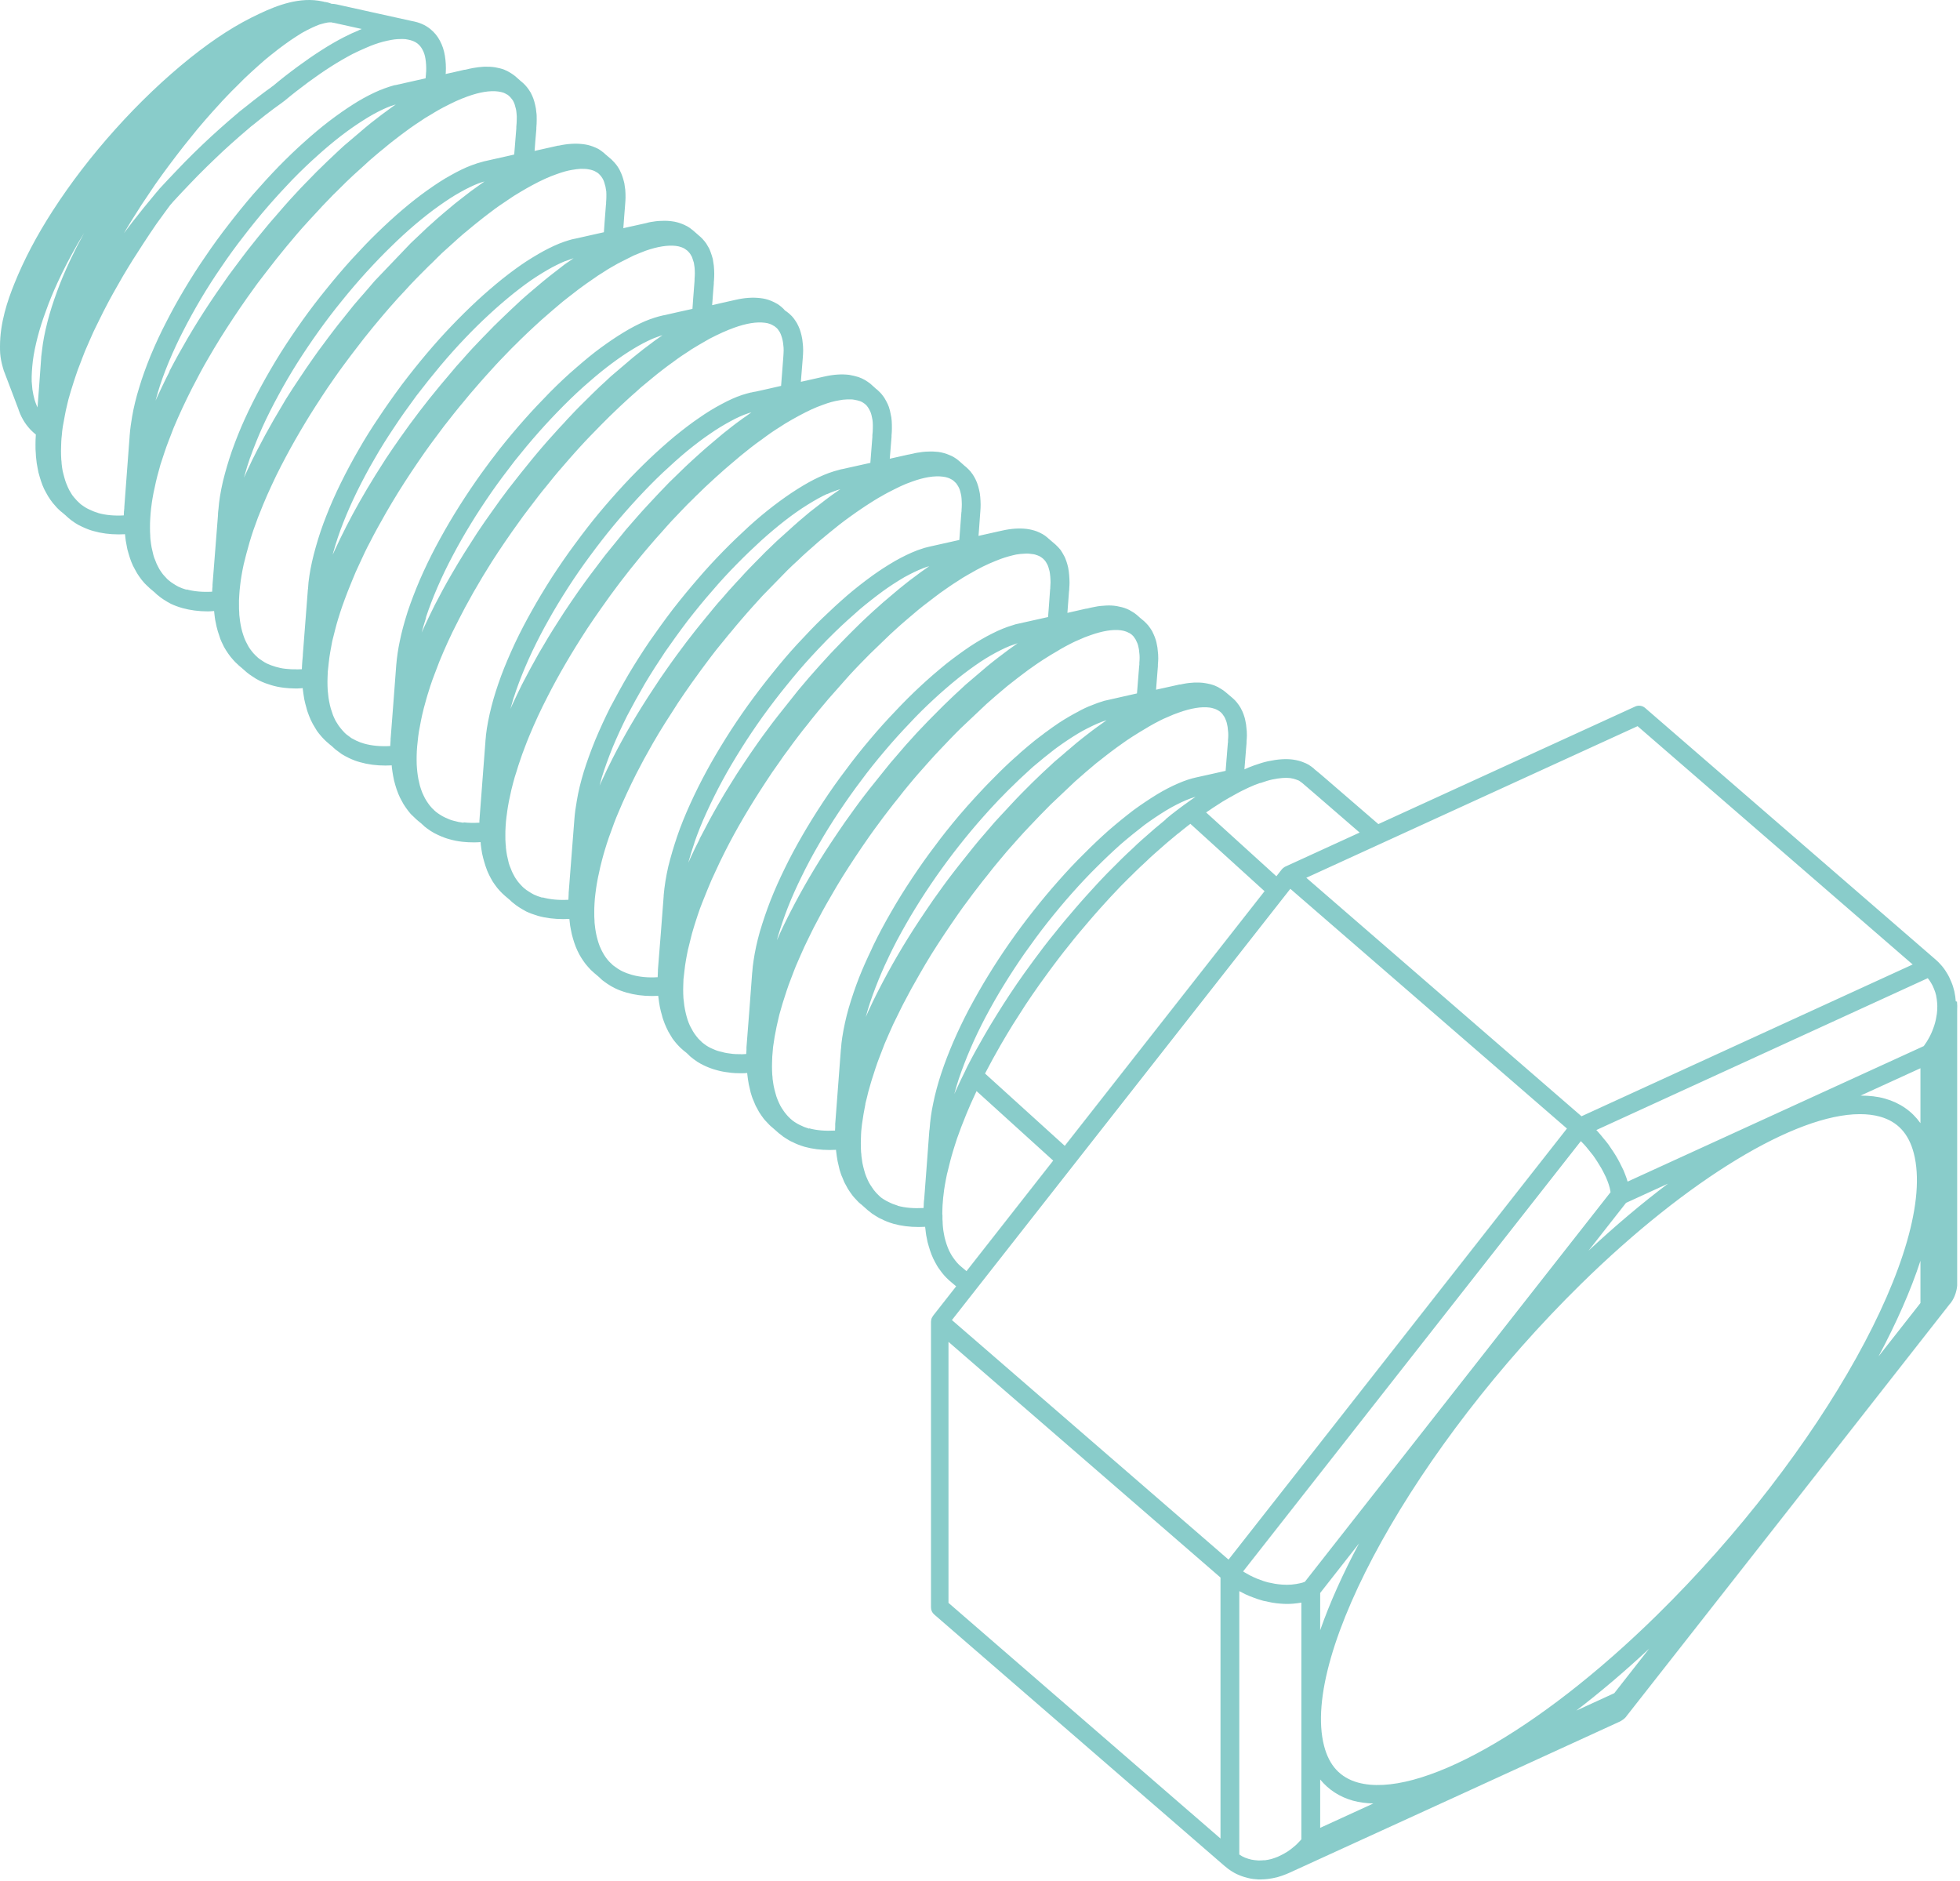 <?xml version="1.0" encoding="UTF-8"?> <svg xmlns="http://www.w3.org/2000/svg" width="222" height="213" viewBox="0 0 222 213" fill="none"><path d="M221.52 113.402C221.5 113.062 221.45 112.692 221.36 112.272C221.28 111.932 221.17 111.562 221.01 111.192C220.87 110.852 220.7 110.482 220.52 110.212C220.33 109.882 220.08 109.532 219.82 109.252C219.65 109.062 219.47 108.872 219.28 108.712L186.34 80.182C186.03 79.912 185.58 79.842 185.2 80.022L156.12 93.332C152.94 90.582 151.09 88.982 150.05 88.092C149.57 87.682 149.2 87.362 148.89 87.122C148.87 87.102 148.85 87.072 148.82 87.052C148.82 87.052 148.8 87.042 148.8 87.032C148.8 87.032 148.78 87.012 148.77 87.002C148.61 86.872 148.44 86.752 148.21 86.602C148.01 86.482 147.78 86.392 147.57 86.312C147.26 86.182 146.9 86.092 146.42 86.022C145.63 85.922 144.72 85.982 143.64 86.212C143.17 86.312 142.64 86.472 142.03 86.692C141.66 86.822 141.3 86.972 140.95 87.132L141.17 84.392C141.19 84.262 141.19 84.142 141.19 84.072V83.972C141.21 83.732 141.23 83.502 141.23 83.272C141.23 82.962 141.21 82.672 141.18 82.462C141.16 82.172 141.12 81.892 141.07 81.702C141.02 81.392 140.93 81.112 140.85 80.892C140.77 80.662 140.67 80.452 140.52 80.172C140.4 79.962 140.27 79.782 140.1 79.562C139.95 79.382 139.81 79.232 139.68 79.122C139.66 79.092 139.62 79.062 139.58 79.032C139.34 78.832 139.09 78.622 138.8 78.372C138.62 78.222 138.44 78.092 138.3 78.022C138.06 77.862 137.83 77.742 137.6 77.652C137.3 77.532 136.95 77.442 136.52 77.372C136.13 77.302 135.72 77.292 135.28 77.302C134.97 77.322 134.5 77.352 134.03 77.452C133.93 77.472 133.81 77.502 133.7 77.522C133.67 77.522 133.64 77.522 133.61 77.522C133.57 77.522 133.54 77.542 133.5 77.542L133.38 77.572C132.57 77.752 131.76 77.932 130.94 78.112L131.13 75.692C131.15 75.562 131.15 75.442 131.15 75.372V75.262C131.17 75.022 131.19 74.792 131.19 74.562C131.19 74.252 131.17 73.962 131.14 73.752C131.12 73.462 131.08 73.172 131.03 72.992C130.98 72.672 130.89 72.402 130.81 72.182C130.73 71.962 130.63 71.762 130.53 71.552C130.52 71.522 130.49 71.482 130.48 71.452C130.36 71.252 130.23 71.062 130.06 70.842C129.92 70.682 129.79 70.542 129.64 70.402L129.62 70.382C129.6 70.362 129.57 70.342 129.55 70.322C129.55 70.322 129.55 70.312 129.54 70.312C129.28 70.102 129.02 69.882 128.76 69.642C128.58 69.492 128.4 69.362 128.26 69.292C128.02 69.132 127.79 69.012 127.57 68.932C127.27 68.812 126.93 68.722 126.49 68.642C126.11 68.582 125.69 68.552 125.24 68.582C124.9 68.602 124.45 68.632 123.99 68.732C123.71 68.782 123.4 68.852 123.09 68.932C123.06 68.932 123.03 68.932 123.01 68.932C122.3 69.102 121.6 69.252 120.9 69.412C120.92 69.192 120.93 68.962 120.95 68.742L121.08 66.992C121.11 66.832 121.11 66.702 121.11 66.612C121.13 66.382 121.14 66.172 121.14 65.962C121.14 65.682 121.12 65.422 121.1 65.142C121.08 64.862 121.04 64.592 120.99 64.302C120.93 64.032 120.86 63.782 120.79 63.582C120.72 63.362 120.62 63.102 120.49 62.892C120.39 62.682 120.26 62.502 120.14 62.302C120.11 62.262 120.08 62.222 120.05 62.192C119.91 62.032 119.76 61.862 119.6 61.722C119.58 61.702 119.55 61.682 119.54 61.662H119.53V61.652L119.41 61.552C119.18 61.352 118.95 61.152 118.71 60.952C118.71 60.952 118.69 60.932 118.68 60.922C118.48 60.742 118.28 60.602 118.09 60.492C117.87 60.362 117.65 60.272 117.41 60.172C117.05 60.042 116.67 59.952 116.29 59.902C115.45 59.802 114.52 59.862 113.51 60.092C113.46 60.102 113.42 60.112 113.37 60.122C112.7 60.272 112.03 60.422 111.36 60.572C111.18 60.612 111.01 60.652 110.83 60.692C110.85 60.492 110.86 60.282 110.88 60.082L111.01 58.272C111.03 58.112 111.03 57.982 111.04 57.892C111.06 57.632 111.07 57.392 111.07 57.142C111.07 56.852 111.05 56.592 111.03 56.312C111.01 56.012 110.97 55.762 110.9 55.482C110.84 55.212 110.77 54.982 110.69 54.752C110.69 54.742 110.65 54.662 110.65 54.642C110.55 54.412 110.47 54.212 110.37 54.052C110.26 53.852 110.13 53.652 109.93 53.402C109.78 53.232 109.65 53.102 109.52 52.982C109.44 52.902 109.36 52.842 109.27 52.772C109.05 52.572 108.85 52.392 108.64 52.212C108.48 52.072 108.3 51.932 108.14 51.842C107.89 51.672 107.63 51.572 107.48 51.512C107.14 51.362 106.79 51.262 106.29 51.182C105.89 51.142 105.51 51.122 105.18 51.142C104.72 51.142 104.26 51.212 103.9 51.272C103.75 51.292 103.58 51.332 103.43 51.372C103.33 51.392 103.24 51.412 103.14 51.432C103.06 51.452 102.99 51.462 102.91 51.482C102.9 51.482 102.89 51.482 102.88 51.482C102.17 51.642 101.48 51.802 100.78 51.952L100.98 49.492C100.98 49.432 100.98 49.382 100.98 49.322C101.01 49.032 101.02 48.782 101.02 48.512C101.02 48.222 101.02 47.942 101 47.682C100.98 47.382 100.94 47.112 100.88 46.892C100.84 46.632 100.77 46.372 100.68 46.092C100.6 45.862 100.5 45.662 100.39 45.452C100.26 45.202 100.13 44.982 99.98 44.802C99.81 44.562 99.63 44.392 99.47 44.242C99.37 44.142 99.29 44.082 99.23 44.042C99.03 43.852 98.82 43.662 98.62 43.492C98.59 43.462 98.55 43.432 98.51 43.402C98.36 43.292 98.19 43.172 97.94 43.022C97.74 42.912 97.52 42.802 97.23 42.702C96.91 42.602 96.57 42.522 96.17 42.452C95.33 42.352 94.39 42.412 93.39 42.642C93.36 42.642 93.33 42.652 93.29 42.662L93.03 42.722C92.26 42.892 91.49 43.072 90.71 43.242C90.73 42.992 90.75 42.742 90.77 42.492C90.82 41.832 90.88 41.172 90.93 40.502C90.95 40.222 90.97 39.942 90.97 39.692C90.97 39.382 90.95 39.072 90.92 38.862C90.9 38.582 90.86 38.302 90.79 38.012C90.73 37.772 90.67 37.532 90.59 37.312C90.5 37.072 90.39 36.822 90.26 36.592C90.14 36.392 90.01 36.202 89.89 36.042C89.78 35.892 89.64 35.752 89.47 35.592C89.41 35.532 89.34 35.472 89.27 35.422C89.17 35.342 89.05 35.252 88.91 35.162C88.9 35.152 88.89 35.142 88.87 35.122C88.84 35.082 88.79 35.022 88.75 34.982C88.67 34.902 88.6 34.842 88.53 34.782C88.53 34.782 88.51 34.772 88.51 34.762C88.35 34.622 88.13 34.452 87.88 34.332C87.69 34.222 87.47 34.122 87.24 34.032C86.88 33.892 86.5 33.802 86.1 33.762C85.27 33.662 84.34 33.722 83.34 33.952C83.28 33.962 83.22 33.982 83.16 33.992L81.87 34.282C81.47 34.372 81.06 34.472 80.66 34.562C80.67 34.392 80.69 34.232 80.7 34.062C80.75 33.422 80.79 32.782 80.85 32.132C80.85 32.102 80.85 32.002 80.85 31.972C80.85 31.892 80.86 31.812 80.87 31.752C80.89 31.492 80.9 31.242 80.9 31.002C80.9 30.722 80.88 30.432 80.85 30.082L80.75 29.412C80.75 29.412 80.74 29.342 80.73 29.312C80.67 29.072 80.59 28.832 80.5 28.582C80.43 28.382 80.34 28.142 80.19 27.912C80.07 27.682 79.93 27.472 79.8 27.322C79.61 27.082 79.45 26.932 79.32 26.812C79.31 26.802 79.29 26.782 79.27 26.772L78.48 26.082C78.48 26.082 78.4 26.022 78.36 25.992C78.22 25.872 78.08 25.772 77.86 25.642L77.76 25.592C77.59 25.502 77.42 25.422 77.26 25.362C76.88 25.212 76.5 25.112 76.18 25.072C75.8 25.012 75.37 24.992 75.01 25.012C74.53 25.012 74.05 25.082 73.72 25.142C73.59 25.162 73.45 25.192 73.28 25.242C73.26 25.242 73.23 25.252 73.21 25.262C72.34 25.452 71.47 25.652 70.6 25.842C70.61 25.672 70.63 25.502 70.64 25.332C70.69 24.692 70.73 24.052 70.79 23.402V23.382C70.8 23.272 70.81 23.162 70.81 23.112C70.83 22.862 70.85 22.622 70.85 22.392C70.85 22.112 70.85 21.822 70.82 21.482L70.72 20.782C70.72 20.782 70.7 20.682 70.69 20.652C70.63 20.432 70.58 20.212 70.49 19.962C70.41 19.732 70.32 19.522 70.18 19.242L70.13 19.152C70.03 18.982 69.93 18.812 69.8 18.652C69.65 18.462 69.5 18.302 69.34 18.142C69.32 18.122 69.27 18.072 69.24 18.042C69.2 18.012 69.16 17.982 69.13 17.952C68.92 17.782 68.72 17.602 68.51 17.422C68.46 17.362 68.4 17.312 68.33 17.262C68.18 17.142 68.03 17.032 67.86 16.922C67.82 16.902 67.78 16.872 67.74 16.852C67.53 16.752 67.34 16.662 67.12 16.582C66.77 16.452 66.39 16.362 66 16.322C65.18 16.222 64.25 16.282 63.3 16.492C63.27 16.492 63.24 16.492 63.22 16.492C62.33 16.692 61.44 16.892 60.55 17.092C60.61 16.272 60.67 15.462 60.75 14.642C60.75 14.582 60.75 14.522 60.75 14.452C60.78 14.142 60.79 13.842 60.79 13.542C60.79 13.242 60.79 12.942 60.75 12.732C60.73 12.432 60.68 12.142 60.62 11.902C60.56 11.632 60.49 11.382 60.41 11.162C60.33 10.942 60.23 10.732 60.13 10.532C60.12 10.502 60.1 10.472 60.08 10.442C59.94 10.212 59.8 10.012 59.7 9.892C59.56 9.712 59.4 9.542 59.24 9.402C59.16 9.322 59.07 9.252 58.98 9.182C58.76 8.982 58.56 8.802 58.35 8.622C58.2 8.502 58.04 8.392 57.85 8.272C57.65 8.142 57.42 8.022 57.14 7.902C56.81 7.772 56.47 7.692 56.08 7.622C55.69 7.562 55.28 7.542 54.84 7.552C54.36 7.582 53.95 7.632 53.59 7.702C53.31 7.752 53 7.822 52.67 7.902C52.64 7.902 52.61 7.902 52.59 7.902C51.89 8.072 51.18 8.222 50.47 8.382C50.47 8.342 50.48 8.312 50.49 8.272C50.53 7.582 50.49 6.922 50.39 6.312C50.29 5.682 50.1 5.122 49.82 4.602C49.55 4.082 49.18 3.642 48.72 3.272C48.16 2.822 47.48 2.532 46.7 2.392C45.15 2.052 43.61 1.712 42.08 1.372C40.79 1.082 39.5 0.802 38.2 0.512C38.17 0.512 38.14 0.502 38.11 0.492C38.08 0.492 38.05 0.482 38.03 0.482C38 0.482 37.96 0.472 37.93 0.462C37.81 0.442 37.7 0.432 37.56 0.432C37.5 0.412 37.43 0.382 37.38 0.362C37.21 0.292 37.04 0.262 36.9 0.232C36.88 0.232 36.87 0.232 36.85 0.232C36.81 0.222 36.77 0.212 36.73 0.212C36.67 0.192 36.61 0.172 36.53 0.162C33.99 -0.398 31.39 0.602 29.41 1.542C26.81 2.752 24.38 4.302 21.53 6.572C18.63 8.902 15.78 11.612 13.07 14.632C10.4 17.602 8.01 20.712 5.97 23.872C4.14 26.712 2.72 29.412 1.62 32.142C0.86 34.032 0 36.542 0 39.222C0 39.492 3.72529e-09 39.752 0.02 40.022C0.06 40.532 0.16 41.052 0.32 41.612C0.34 41.682 0.36 41.752 0.38 41.812C0.39 41.862 0.41 41.902 0.42 41.952C0.71 42.702 0.99 43.452 1.28 44.212C1.55 44.942 1.83 45.672 2.11 46.402C2.11 46.402 2.11 46.412 2.11 46.422C2.11 46.442 2.12 46.462 2.13 46.482C2.22 46.742 2.32 46.962 2.44 47.212C2.67 47.662 2.92 48.042 3.2 48.372C3.45 48.682 3.75 48.962 4.06 49.212C4.03 49.602 4.02 49.972 4.02 50.342C4.02 50.712 4.02 51.082 4.06 51.442C4.06 51.602 4.08 51.772 4.1 51.942C4.14 52.312 4.18 52.672 4.25 52.962C4.31 53.342 4.39 53.692 4.49 53.982C4.58 54.302 4.68 54.592 4.8 54.922C4.93 55.252 5.07 55.542 5.2 55.762C5.34 56.042 5.52 56.322 5.69 56.572C5.87 56.842 6.07 57.082 6.24 57.262C6.45 57.522 6.69 57.742 6.87 57.902C6.91 57.942 6.96 57.972 7 58.002C7.15 58.132 7.31 58.262 7.46 58.392C7.54 58.472 7.61 58.542 7.69 58.602C7.7 58.612 7.72 58.632 7.73 58.642C7.93 58.822 8.15 58.982 8.39 59.142C8.41 59.152 8.49 59.212 8.5 59.222C8.74 59.372 9.01 59.532 9.29 59.652C9.78 59.882 10.2 60.042 10.58 60.142C11.45 60.392 12.41 60.522 13.45 60.522C13.68 60.522 13.92 60.512 14.16 60.502L14.18 60.702C14.22 61.072 14.26 61.422 14.33 61.702C14.38 62.042 14.45 62.352 14.57 62.722C14.67 63.052 14.76 63.352 14.87 63.622C14.98 63.922 15.12 64.202 15.28 64.482C15.45 64.812 15.62 65.092 15.77 65.292C15.95 65.552 16.14 65.802 16.37 66.052C16.56 66.242 16.74 66.422 16.87 66.532C16.89 66.552 16.93 66.592 16.95 66.612C17.14 66.782 17.34 66.942 17.53 67.102C17.63 67.192 17.72 67.292 17.82 67.372C17.85 67.392 17.87 67.412 17.9 67.432C18.11 67.612 18.34 67.782 18.55 67.912C18.78 68.072 19.06 68.222 19.35 68.382C19.75 68.572 20.18 68.732 20.68 68.872C21.55 69.112 22.52 69.242 23.57 69.242C23.79 69.242 24.02 69.212 24.25 69.202L24.27 69.402C24.31 69.772 24.35 70.142 24.42 70.432C24.48 70.782 24.56 71.112 24.67 71.492C24.76 71.782 24.85 72.062 24.96 72.372C25.05 72.592 25.14 72.792 25.25 73.012L25.37 73.262C25.52 73.532 25.68 73.782 25.84 74.012C25.99 74.242 26.19 74.482 26.41 74.732C26.57 74.912 26.74 75.092 26.95 75.272C26.98 75.302 27.01 75.332 27.02 75.342L27.42 75.682C27.52 75.772 27.63 75.862 27.73 75.952C27.76 75.972 27.78 76.002 27.81 76.022C27.82 76.022 27.83 76.042 27.84 76.052C27.87 76.082 27.89 76.102 27.92 76.122C28.13 76.292 28.36 76.472 28.61 76.622C28.89 76.822 29.16 76.972 29.42 77.102C29.81 77.292 30.24 77.452 30.71 77.592C31.16 77.732 31.65 77.832 32.17 77.892C32.52 77.932 32.96 77.972 33.43 77.972C33.52 77.972 33.61 77.972 33.7 77.972C33.89 77.972 34.1 77.942 34.29 77.932C34.29 78.002 34.29 78.082 34.31 78.152C34.35 78.492 34.4 78.802 34.47 79.222C34.54 79.552 34.62 79.872 34.7 80.132C34.78 80.492 34.91 80.812 35.01 81.082C35.13 81.392 35.26 81.672 35.43 81.992C35.57 82.242 35.72 82.482 35.89 82.762C36.03 82.972 36.19 83.152 36.35 83.342L36.46 83.472C36.63 83.662 36.79 83.822 37.02 84.032L37.06 84.062C37.24 84.222 37.42 84.382 37.64 84.552C37.66 84.572 37.67 84.582 37.69 84.602C37.78 84.682 37.88 84.782 38 84.882L38.7 85.402C38.95 85.552 39.2 85.692 39.49 85.832C39.97 86.062 40.39 86.222 40.78 86.322C41.65 86.572 42.61 86.702 43.65 86.702C43.88 86.702 44.13 86.692 44.37 86.682C44.37 86.742 44.37 86.812 44.38 86.872C44.42 87.222 44.47 87.552 44.53 87.882C44.59 88.232 44.67 88.572 44.77 88.902C44.87 89.232 44.96 89.532 45.11 89.892C45.24 90.192 45.35 90.452 45.48 90.662C45.62 90.942 45.78 91.212 45.97 91.472C46.14 91.722 46.32 91.942 46.51 92.172C46.53 92.202 46.57 92.242 46.6 92.262C46.75 92.412 46.9 92.552 47.05 92.692C47.09 92.732 47.13 92.782 47.18 92.812L47.35 92.962C47.48 93.072 47.6 93.172 47.73 93.272C47.8 93.352 47.88 93.412 47.93 93.452C47.97 93.492 48.01 93.542 48.05 93.572C48.05 93.572 48.07 93.582 48.07 93.592C48.29 93.772 48.54 93.952 48.8 94.122C49.04 94.272 49.31 94.432 49.59 94.552C50.08 94.782 50.51 94.942 50.89 95.042C51.34 95.172 51.82 95.272 52.35 95.332C52.78 95.382 53.22 95.402 53.68 95.402C53.92 95.402 54.18 95.392 54.43 95.372L54.45 95.492C54.45 95.532 54.45 95.562 54.45 95.602C54.49 95.952 54.54 96.302 54.61 96.682C54.68 97.012 54.76 97.312 54.85 97.622C54.95 97.952 55.04 98.252 55.18 98.602L55.27 98.812C55.37 99.022 55.46 99.232 55.55 99.382C55.7 99.682 55.87 99.962 56.04 100.182C56.22 100.442 56.42 100.692 56.62 100.902C56.79 101.092 56.99 101.272 57.2 101.462C57.4 101.642 57.6 101.802 57.79 101.962C57.88 102.052 57.98 102.152 58.07 102.222C58.09 102.242 58.12 102.262 58.14 102.272C58.35 102.452 58.58 102.622 58.79 102.752C59.02 102.902 59.3 103.062 59.59 103.222C59.99 103.412 60.42 103.572 60.92 103.722C61.81 103.972 62.78 104.092 63.81 104.092C64.03 104.092 64.26 104.082 64.49 104.072L64.51 104.252C64.55 104.642 64.59 104.992 64.66 105.282C64.72 105.632 64.8 105.972 64.9 106.302C64.99 106.622 65.09 106.902 65.21 107.222C65.32 107.502 65.46 107.792 65.62 108.102C65.77 108.372 65.93 108.622 66.09 108.852C66.24 109.082 66.44 109.322 66.63 109.532C66.82 109.762 67.02 109.952 67.21 110.112C67.24 110.142 67.27 110.172 67.31 110.202C67.47 110.332 67.62 110.462 67.77 110.592L67.94 110.742C67.99 110.792 68.04 110.842 68.07 110.872C68.11 110.912 68.2 110.982 68.24 111.022C68.45 111.172 68.65 111.332 68.84 111.452C69.11 111.632 69.37 111.782 69.68 111.932C70.07 112.122 70.5 112.282 70.99 112.422C71.86 112.672 72.82 112.802 73.85 112.802C74.08 112.802 74.32 112.792 74.56 112.782C74.56 112.852 74.56 112.912 74.58 112.982C74.62 113.332 74.67 113.662 74.74 114.052C74.81 114.382 74.89 114.702 74.97 114.962C75.05 115.322 75.18 115.642 75.29 115.942C75.4 116.222 75.54 116.512 75.7 116.832C75.84 117.082 75.99 117.312 76.16 117.602C76.3 117.802 76.45 117.982 76.6 118.162L76.74 118.322C76.94 118.542 77.14 118.742 77.34 118.902C77.37 118.932 77.39 118.952 77.39 118.942C77.42 118.972 77.46 119.012 77.49 119.032C77.58 119.102 77.67 119.182 77.77 119.252C77.84 119.322 77.91 119.392 77.98 119.452C78.03 119.502 78.08 119.562 78.14 119.612C78.16 119.632 78.19 119.662 78.22 119.682C78.46 119.882 78.69 120.052 78.97 120.242C79.23 120.402 79.5 120.562 79.75 120.672C80.24 120.902 80.67 121.062 81.05 121.162C81.51 121.302 82 121.402 82.47 121.452C83.02 121.542 83.57 121.552 84.03 121.552H84.06C84.26 121.552 84.45 121.532 84.63 121.522C84.63 121.582 84.64 121.642 84.65 121.722C84.69 122.072 84.74 122.422 84.81 122.802C84.88 123.122 84.95 123.422 85.03 123.752C85.12 124.052 85.22 124.392 85.35 124.652C85.49 125.022 85.61 125.292 85.73 125.482C85.88 125.792 86.05 126.082 86.23 126.322C86.38 126.542 86.58 126.822 86.82 127.052C87.01 127.262 87.22 127.492 87.45 127.672C87.47 127.692 87.49 127.702 87.51 127.722C87.75 127.942 88.01 128.172 88.25 128.372C88.25 128.372 88.27 128.372 88.27 128.382C88.3 128.402 88.32 128.432 88.35 128.442C88.57 128.632 88.8 128.802 89.04 128.942C89.28 129.092 89.55 129.262 89.79 129.352C90.17 129.552 90.58 129.712 91.14 129.882C92.01 130.122 92.95 130.242 93.97 130.242C94.2 130.242 94.45 130.232 94.69 130.222C94.69 130.282 94.7 130.342 94.71 130.422C94.75 130.772 94.8 131.122 94.87 131.502C94.94 131.822 95.01 132.122 95.09 132.452C95.18 132.752 95.28 133.092 95.41 133.352C95.55 133.722 95.67 133.992 95.79 134.182C95.94 134.492 96.11 134.782 96.29 135.022C96.44 135.242 96.64 135.522 96.87 135.752C97.07 135.972 97.26 136.182 97.45 136.332C97.49 136.372 97.53 136.402 97.58 136.432C97.82 136.652 98.07 136.872 98.31 137.082C98.31 137.082 98.33 137.082 98.34 137.102C98.37 137.122 98.39 137.142 98.42 137.162C98.63 137.352 98.87 137.522 99.11 137.662C99.35 137.812 99.62 137.982 99.86 138.072C100.24 138.272 100.64 138.432 101.21 138.602C102.08 138.842 103.02 138.962 104.05 138.962C104.29 138.962 104.54 138.952 104.79 138.942C104.79 139.002 104.79 139.062 104.81 139.132C104.85 139.502 104.89 139.872 104.96 140.162C105.02 140.522 105.1 140.862 105.2 141.162C105.3 141.492 105.39 141.792 105.5 142.062C105.62 142.382 105.76 142.662 105.91 142.942C106.06 143.232 106.23 143.522 106.4 143.742C106.58 144.002 106.77 144.252 106.96 144.462C107.12 144.642 107.31 144.832 107.53 145.032C107.55 145.042 107.69 145.162 108.3 145.682L105.68 149.022C105.68 149.022 105.67 149.042 105.66 149.062C105.59 149.162 105.53 149.272 105.49 149.382C105.49 149.392 105.49 149.412 105.49 149.422C105.47 149.502 105.45 149.592 105.45 149.682V182.052C105.45 182.362 105.58 182.652 105.82 182.852L138.75 211.372C138.75 211.372 138.75 211.372 138.76 211.372C138.99 211.572 139.2 211.732 139.33 211.812C139.63 212.022 139.99 212.222 140.34 212.362C140.71 212.522 141.1 212.632 141.4 212.702C141.72 212.782 142.1 212.832 142.51 212.852C142.61 212.852 142.71 212.852 142.81 212.852C143.12 212.852 143.4 212.822 143.6 212.802C143.95 212.762 144.3 212.692 144.67 212.602C145.02 212.502 145.35 212.392 145.69 212.252C145.72 212.242 145.81 212.202 145.83 212.192L145.95 212.142C145.95 212.142 146.01 212.112 146.04 212.102C158.5 206.412 170.97 200.702 183.43 194.992C183.48 194.972 183.52 194.942 183.57 194.922L183.83 194.752C183.97 194.662 184.06 194.552 184.17 194.442C184.2 194.412 184.22 194.372 184.24 194.342C196.4 178.872 208.55 163.362 220.67 147.902L220.84 147.682C220.84 147.682 220.89 147.632 220.91 147.612C220.94 147.582 220.96 147.552 220.98 147.522C221.22 147.192 221.39 146.842 221.51 146.452C221.58 146.222 221.65 145.962 221.68 145.592V114.482C221.7 114.082 221.69 113.722 221.66 113.442L221.52 113.402ZM133.42 94.422C133.79 94.122 134.16 93.812 134.54 93.522C134.64 93.452 134.73 93.372 134.83 93.302L143.23 100.932L120.6 129.772L111.57 121.582C112.15 120.462 112.75 119.372 113.35 118.332C113.79 117.572 114.25 116.802 114.72 116.042C115.2 115.282 115.69 114.512 116.18 113.762C116.69 113.002 117.2 112.252 117.74 111.492L118.82 110.002C119.2 109.492 119.55 109.012 119.93 108.522C120.3 108.032 120.67 107.562 121.07 107.072C121.44 106.592 121.83 106.122 122.21 105.662L123.39 104.272C123.78 103.812 124.17 103.372 124.58 102.912C124.77 102.702 124.96 102.492 125.15 102.282C125.36 102.052 125.57 101.822 125.77 101.602C126.18 101.162 126.57 100.752 126.96 100.342L127.39 99.912C127.65 99.652 127.91 99.382 128.2 99.112L128.56 98.752C128.95 98.372 129.36 97.982 129.8 97.582C130.09 97.292 130.39 97.022 130.69 96.752L132.18 95.442C132.59 95.102 133 94.762 133.39 94.432L133.43 94.402L133.42 94.422ZM132.03 92.812C131.63 93.142 131.22 93.482 130.79 93.842L129.25 95.192C128.93 95.482 128.6 95.782 128.32 96.062C127.9 96.452 127.46 96.852 127.05 97.262L126.7 97.612C126.41 97.892 126.14 98.172 125.86 98.452L125.43 98.882C125.01 99.322 124.61 99.732 124.18 100.202C123.98 100.422 123.78 100.652 123.57 100.872C123.37 101.092 123.17 101.302 122.97 101.532C122.55 102.002 122.15 102.452 121.75 102.922L120.56 104.322C120.16 104.812 119.76 105.292 119.39 105.762C118.99 106.252 118.6 106.742 118.21 107.252C117.83 107.752 117.47 108.242 117.08 108.762L115.99 110.262C115.43 111.042 114.91 111.812 114.39 112.592C113.89 113.352 113.38 114.142 112.9 114.922C112.41 115.702 111.94 116.492 111.49 117.272C110.84 118.392 110.19 119.562 109.56 120.792L109.35 121.232C109.33 121.262 109.32 121.292 109.31 121.322L109.29 121.362C109 121.942 108.72 122.522 108.46 123.092C108.34 123.362 108.21 123.632 108.09 123.902C108.24 123.342 108.4 122.782 108.59 122.212C108.99 121.032 109.43 119.892 109.9 118.802C110.4 117.632 110.98 116.422 111.61 115.222C112.35 113.832 113.03 112.642 113.69 111.582C114.45 110.342 115.25 109.122 116.06 107.962C116.92 106.742 117.79 105.562 118.65 104.472C119.58 103.302 120.5 102.192 121.4 101.182C122.42 100.032 123.34 99.062 124.21 98.202C125.12 97.292 126.06 96.402 126.97 95.592C127.89 94.802 128.8 94.072 129.64 93.422C130.44 92.842 131.25 92.292 132.12 91.762C132.87 91.312 133.6 90.942 134.3 90.642C134.7 90.472 135.06 90.342 135.41 90.242L135.37 90.272C135.05 90.492 134.72 90.712 134.42 90.942L134.27 91.052C134.27 91.052 134.27 91.052 134.26 91.052L133.77 91.412C133.59 91.552 133.41 91.692 133.24 91.812C132.84 92.102 132.45 92.432 132.05 92.762L132.01 92.792L132.03 92.812ZM149.53 180.412L153.93 174.802C152.09 178.242 150.61 181.552 149.53 184.632V180.402V180.412ZM217.52 147.572L212.77 153.622C214.81 149.802 216.42 146.152 217.52 142.792V147.582V147.572ZM149.53 201.532C150.47 202.682 151.71 203.502 153.24 203.932C153.95 204.132 154.73 204.222 155.55 204.252L149.53 207.012V201.542V201.532ZM179.08 145.412C191.18 133.532 203.39 126.182 210.66 126.182C211.48 126.182 212.24 126.272 212.93 126.462C214.94 127.022 216.19 128.382 216.77 130.622C219.46 141.052 206.4 164.522 187.66 182.932C174.2 196.152 160.59 203.752 153.81 201.882C151.8 201.322 150.55 199.962 149.97 197.722C147.28 187.292 160.34 163.822 179.08 145.412ZM217.52 120.972V127.202C216.55 125.842 215.2 124.902 213.5 124.422C212.66 124.182 211.73 124.082 210.74 124.082L217.52 120.982V120.972ZM186.82 186.682L182.84 191.762L178.54 193.732C181.25 191.652 184.03 189.302 186.83 186.682H186.82ZM184.19 136.222L188.93 134.052C185.99 136.262 182.97 138.812 179.92 141.652L184.18 136.222H184.19ZM219.31 115.222C219.24 115.652 219.13 116.042 218.98 116.442C218.82 116.892 218.65 117.262 218.45 117.612C218.32 117.852 218.17 118.092 217.96 118.382C217.94 118.412 217.92 118.442 217.9 118.472L184.35 133.822C184.28 133.572 184.2 133.322 184.09 133.052C183.97 132.712 183.81 132.352 183.63 132.022C183.37 131.472 183.05 130.912 182.69 130.372C182.53 130.122 182.36 129.882 182.16 129.592C181.98 129.362 181.78 129.102 181.61 128.912C181.42 128.662 181.19 128.402 180.95 128.132C180.91 128.082 180.86 128.032 180.81 127.982L218.35 110.782C218.48 110.932 218.6 111.112 218.72 111.312C218.84 111.492 218.96 111.752 219.05 111.982C219.16 112.242 219.24 112.492 219.29 112.712C219.35 113.022 219.39 113.282 219.41 113.562C219.43 113.802 219.44 114.062 219.42 114.382C219.41 114.672 219.36 114.952 219.31 115.222ZM179.06 129.242C179.17 129.362 179.28 129.462 179.41 129.602C179.58 129.792 179.77 130.002 179.95 130.242C180.13 130.452 180.31 130.682 180.44 130.852C180.6 131.082 180.75 131.292 180.9 131.532C181.21 132.002 181.48 132.472 181.72 132.962C181.87 133.242 181.98 133.502 182.08 133.772C182.18 134.032 182.26 134.272 182.32 134.512C182.36 134.662 182.39 134.832 182.42 135.022L147.79 179.152C147.79 179.152 147.79 179.152 147.77 179.152C147.6 179.222 147.45 179.272 147.24 179.312C146.96 179.382 146.67 179.422 146.28 179.462C145.95 179.492 145.59 179.492 145.2 179.462C144.94 179.442 144.69 179.412 144.42 179.372C144.14 179.322 143.85 179.262 143.63 179.212L143.45 179.162C143.24 179.102 143.02 179.042 142.76 178.932C142.49 178.842 142.2 178.722 141.95 178.602C141.7 178.482 141.42 178.352 141.12 178.162C141.01 178.102 140.9 178.042 140.8 177.972L179.06 129.232V129.242ZM185.47 82.232L216.64 109.232L179.13 126.422L147.96 99.412L185.48 82.242L185.47 82.232ZM142.74 88.692C143.28 88.502 143.72 88.362 144.1 88.282C144.94 88.112 145.62 88.052 146.14 88.122C146.42 88.162 146.63 88.222 146.82 88.292C146.95 88.342 147.07 88.382 147.11 88.402C147.23 88.482 147.34 88.552 147.45 88.642C147.48 88.662 147.51 88.692 147.54 88.712C147.94 89.052 149.34 90.252 154 94.292L145.57 98.152C145.56 98.152 145.55 98.172 145.53 98.172C145.51 98.182 145.49 98.202 145.47 98.212C145.37 98.272 145.28 98.352 145.21 98.432C145.21 98.432 145.21 98.432 145.2 98.442C145.2 98.442 145.19 98.442 145.19 98.452L144.57 99.242L136.61 92.012L136.94 91.792C137.27 91.572 137.59 91.342 137.94 91.132C138.28 90.902 138.62 90.692 138.96 90.502L139.2 90.362C139.46 90.212 139.71 90.072 140.01 89.912C140.5 89.632 141 89.402 141.44 89.192C141.86 88.992 142.3 88.822 142.76 88.662L142.74 88.692ZM113.02 90.692C113.08 90.632 113.13 90.572 113.19 90.522C113.33 90.372 113.49 90.212 113.64 90.062C113.83 89.872 114.01 89.682 114.19 89.502C115.04 88.652 115.9 87.842 116.73 87.092C116.83 87.002 116.92 86.922 117.02 86.832C117.85 86.122 118.67 85.462 119.45 84.862C119.53 84.802 119.6 84.742 119.68 84.692C120.46 84.122 121.25 83.592 122.09 83.082C122.44 82.872 122.78 82.682 123.12 82.512C123.15 82.492 123.19 82.472 123.22 82.462C123.58 82.282 123.93 82.112 124.27 81.962C124.63 81.802 124.97 81.682 125.29 81.582C125.3 81.582 125.31 81.582 125.33 81.572C125.02 81.792 124.71 82.012 124.37 82.262C124.35 82.282 124.33 82.292 124.31 82.302C123.93 82.582 123.53 82.872 123.13 83.192C122.73 83.502 122.32 83.822 121.92 84.152L121.09 84.862L120.75 85.142L120.47 85.392L119.42 86.282C119.23 86.462 119.03 86.652 118.83 86.832C118.62 87.022 118.41 87.222 118.2 87.412L117.79 87.802C117.5 88.072 117.22 88.342 116.94 88.622L116.3 89.262C115.92 89.642 115.54 90.022 115.16 90.422L114.84 90.762C114.61 91.002 114.39 91.242 114.15 91.502C114.12 91.532 114.09 91.562 114.06 91.602L113.34 92.372C113.13 92.602 112.92 92.842 112.67 93.102C112.46 93.342 112.26 93.582 112.05 93.822L111.5 94.462C111.12 94.892 110.76 95.322 110.4 95.762L108.57 98.052C108.37 98.312 108.17 98.572 107.91 98.902C107.54 99.382 107.17 99.872 106.81 100.372C106.45 100.882 106.1 101.372 105.72 101.892C105.18 102.672 104.67 103.432 104.15 104.212C102.46 106.762 100.9 109.422 99.52 112.122L99.29 112.572C98.98 113.192 98.68 113.802 98.4 114.422C98.28 114.672 98.17 114.932 98.06 115.182C98.2 114.642 98.37 114.092 98.55 113.542C98.95 112.362 99.39 111.222 99.86 110.132C100.08 109.612 100.32 109.082 100.58 108.552C100.63 108.462 100.67 108.362 100.71 108.272C100.98 107.702 101.27 107.132 101.57 106.552C102.31 105.172 102.99 103.982 103.65 102.912C104.4 101.682 105.2 100.472 106.02 99.292C106.88 98.062 107.75 96.892 108.61 95.802C109.54 94.622 110.47 93.512 111.36 92.512C111.6 92.242 111.83 91.992 112.05 91.742C112.37 91.402 112.68 91.052 113 90.722L113.02 90.692ZM114.33 73.172C114.45 73.122 114.58 73.082 114.71 73.042C114.9 72.972 115.08 72.902 115.27 72.842C114.96 73.062 114.64 73.292 114.31 73.532C114.29 73.542 114.27 73.562 114.25 73.572C113.87 73.852 113.47 74.152 113.07 74.462C112.67 74.772 112.26 75.092 111.86 75.422L109.36 77.552C109.17 77.732 108.97 77.922 108.77 78.102C108.56 78.302 108.35 78.492 108.14 78.682L107.75 79.052C107.46 79.332 107.16 79.612 106.89 79.882L106.24 80.532C105.86 80.912 105.49 81.282 105.1 81.682L104.5 82.312C104.3 82.532 104.09 82.752 103.86 82.982L103.3 83.602C103.08 83.842 102.87 84.082 102.62 84.352C102.41 84.592 102.21 84.832 102 85.072L101.45 85.712C101.05 86.152 100.69 86.602 100.32 87.062L98.54 89.282C98.33 89.542 98.13 89.812 97.91 90.092L97.81 90.222C97.46 90.682 97.11 91.142 96.77 91.622C96.41 92.132 96.06 92.622 95.68 93.142C95.14 93.922 94.63 94.682 94.11 95.462C92.42 98.012 90.86 100.672 89.48 103.372L89.25 103.822C88.94 104.442 88.64 105.052 88.36 105.672C88.24 105.942 88.12 106.212 88 106.482C88.03 106.352 88.06 106.222 88.1 106.092C88.45 104.922 88.82 103.832 89.24 102.762C89.7 101.592 90.23 100.412 90.81 99.242C91.35 98.122 92 96.902 92.75 95.612C93.4 94.472 94.13 93.292 95 91.982C95.89 90.652 96.71 89.492 97.53 88.412C98.31 87.352 99.19 86.242 100.22 85.032C101.13 83.952 102.07 82.912 103.02 81.922C103.88 80.992 104.79 80.092 105.8 79.162C106.63 78.392 107.52 77.622 108.52 76.812C109.36 76.142 110.22 75.512 111.07 74.942C111.86 74.422 112.63 73.982 113.38 73.612C113.7 73.452 114.02 73.302 114.35 73.172H114.33ZM78.66 95.402C79.04 94.312 79.5 93.152 80.05 91.962C80.63 90.702 81.21 89.532 81.84 88.372C82.43 87.282 83.11 86.122 83.99 84.722C84.72 83.562 85.51 82.382 86.41 81.122C87.38 79.782 88.25 78.652 89.06 77.662C90.04 76.442 90.94 75.392 91.8 74.452C92.08 74.152 92.34 73.872 92.59 73.602C93.34 72.802 94 72.132 94.61 71.542C95.51 70.672 96.45 69.822 97.38 69.012C98.22 68.302 99.09 67.622 100.03 66.932C100.76 66.402 101.55 65.892 102.41 65.382C103.21 64.942 103.91 64.602 104.54 64.362C104.77 64.272 104.99 64.192 105.21 64.132C105.22 64.132 105.24 64.132 105.25 64.122C105.08 64.242 104.91 64.362 104.74 64.482L104.26 64.822C104.05 64.972 103.84 65.132 103.62 65.302L103.04 65.732C102.87 65.872 102.69 66.012 102.51 66.152C102.29 66.322 102.07 66.502 101.85 66.682C101.45 67.012 101.03 67.362 100.64 67.702C100.21 68.052 99.79 68.432 99.4 68.782C99.12 69.022 98.84 69.282 98.56 69.542L98.14 69.932C97.85 70.192 97.57 70.472 97.28 70.752L96.51 71.512C96.09 71.932 95.69 72.332 95.29 72.752C95 73.042 94.73 73.332 94.44 73.632L94.04 74.052C93.62 74.502 93.22 74.942 92.8 75.412L91.59 76.782C91.19 77.252 90.79 77.722 90.39 78.202L88.07 81.122C87.68 81.612 87.3 82.122 86.94 82.612C86.55 83.122 86.19 83.632 85.82 84.152C85.28 84.912 84.76 85.682 84.24 86.462C83.72 87.242 83.21 88.012 82.73 88.812C82.24 89.602 81.77 90.362 81.32 91.162C80.68 92.262 80.06 93.412 79.42 94.662C79.42 94.662 79.42 94.682 79.4 94.692L79.23 95.032C79.23 95.032 79.23 95.052 79.23 95.062C78.9 95.702 78.58 96.352 78.29 96.982C78.18 97.222 78.08 97.452 77.97 97.692C77.99 97.622 78.01 97.562 78.02 97.492C78.21 96.812 78.42 96.122 78.66 95.432V95.402ZM93.66 55.972C93.96 55.832 94.25 55.712 94.54 55.612C94.63 55.582 94.71 55.552 94.8 55.522C94.93 55.482 95.05 55.442 95.18 55.402C94.89 55.602 94.6 55.812 94.25 56.052L94.15 56.122C93.94 56.272 93.73 56.442 93.51 56.602L91.73 57.982L90.51 59.012C90.11 59.362 89.69 59.732 89.29 60.102C88.87 60.472 88.45 60.852 88 61.262C87.74 61.522 87.47 61.772 87.2 62.032L86.73 62.482C86.65 62.562 86.57 62.642 86.49 62.722C86.39 62.822 86.29 62.922 86.23 62.992L86.13 63.092C85.75 63.482 85.36 63.862 84.98 64.262C84.56 64.692 84.15 65.132 83.78 65.552C83.5 65.842 83.22 66.142 82.95 66.452L82.52 66.922C82.13 67.382 81.74 67.822 81.32 68.292C81.01 68.662 80.7 69.022 80.4 69.402L80.05 69.822C79.68 70.272 79.31 70.722 78.97 71.152C78.73 71.442 78.51 71.742 78.28 72.032C78.13 72.232 77.97 72.442 77.79 72.662L77.55 72.982C77.26 73.372 76.96 73.762 76.68 74.152C76.3 74.672 75.93 75.182 75.59 75.672C75.03 76.462 74.51 77.222 74.01 78.002C72.24 80.672 70.68 83.332 69.38 85.902L69.25 86.162C68.9 86.852 68.57 87.532 68.27 88.202C68.15 88.462 68.03 88.722 67.91 88.972C68 88.652 68.08 88.332 68.18 87.992C68.5 86.962 68.9 85.862 69.4 84.622C69.9 83.422 70.44 82.252 71.03 81.072C71.63 79.922 72.31 78.692 73.04 77.432C73.75 76.242 74.54 75.012 75.35 73.802C76.04 72.812 76.96 71.522 77.91 70.272C78.87 69.042 79.76 67.952 80.65 66.942C81.56 65.872 82.5 64.852 83.44 63.902C84.4 62.922 85.32 62.042 86.25 61.192C87.13 60.402 88.03 59.642 88.93 58.942C89.81 58.262 90.65 57.672 91.44 57.182C92.29 56.652 93.02 56.242 93.68 55.942L93.66 55.972ZM58.21 78.952C58.38 78.432 58.56 77.882 58.78 77.312C59.18 76.252 59.66 75.102 60.26 73.822C60.85 72.582 61.48 71.362 62.14 70.202C62.75 69.102 63.45 67.942 64.34 66.552C65.14 65.312 65.97 64.112 66.81 62.982C67.81 61.622 68.66 60.542 69.47 59.562C70.29 58.572 71.2 57.532 72.25 56.392C73.22 55.352 74.16 54.392 75.05 53.552C76 52.662 76.92 51.832 77.79 51.112C78.81 50.282 79.63 49.662 80.39 49.152C81.16 48.612 81.95 48.132 82.75 47.702C83.5 47.292 84.15 47.002 84.76 46.802C84.88 46.762 84.99 46.732 85.11 46.702C84.86 46.872 84.61 47.052 84.37 47.232C84.37 47.232 84.36 47.232 84.35 47.242L84.16 47.372C83.89 47.562 83.62 47.762 83.34 47.972L82.91 48.302C82.74 48.442 82.55 48.582 82.37 48.732C82.15 48.902 81.93 49.072 81.72 49.252C81.32 49.582 80.9 49.932 80.51 50.272C80.09 50.622 79.66 51.002 79.27 51.352C78.99 51.602 78.7 51.862 78.42 52.122L78.01 52.502C77.73 52.762 77.44 53.032 77.16 53.312L76.41 54.042C76.3 54.142 76.2 54.242 76.1 54.342C76.02 54.422 75.94 54.502 75.81 54.622L74.59 55.892C74.17 56.332 73.77 56.762 73.33 57.242C72.93 57.672 72.52 58.122 72.14 58.562C71.93 58.802 71.72 59.032 71.52 59.272C71.33 59.492 71.14 59.712 70.91 59.972L69.17 62.112C68.97 62.352 68.78 62.602 68.55 62.872L68.2 63.332C67.93 63.682 67.67 64.022 67.43 64.352C67.05 64.852 66.66 65.362 66.3 65.862C65.74 66.632 65.2 67.402 64.68 68.172C64.16 68.942 63.63 69.722 63.15 70.502C62.46 71.572 61.76 72.722 61.01 74.022C60.69 74.592 60.38 75.162 60.07 75.722C59.78 76.262 59.5 76.802 59.22 77.332C59.22 77.332 59.21 77.352 59.2 77.362C59.2 77.382 59.2 77.402 59.18 77.422C59.16 77.452 59.13 77.482 59.12 77.522C58.74 78.302 58.37 79.062 58.02 79.822C57.95 79.982 57.88 80.132 57.81 80.292C57.88 80.022 57.96 79.742 58.05 79.462C58.1 79.292 58.14 79.122 58.2 78.952H58.21ZM48.24 69.932C48.6 68.842 49.04 67.692 49.55 66.512C50.07 65.312 50.65 64.102 51.27 62.942C51.91 61.722 52.61 60.492 53.35 59.292C54.02 58.192 54.8 57.002 55.72 55.672C56.45 54.632 57.27 53.522 58.31 52.182C59.17 51.102 60.06 50.032 61.05 48.912C61.89 47.962 62.81 46.982 63.86 45.922C64.89 44.892 65.79 44.052 66.64 43.322C67.69 42.402 68.54 41.722 69.31 41.152C70.18 40.502 71.01 39.942 71.78 39.482C72.5 39.042 73.23 38.662 73.92 38.362C74.2 38.252 74.45 38.152 74.7 38.072C74.76 38.052 74.82 38.032 74.88 38.012C74.93 37.992 74.98 37.982 75.03 37.972C74.86 38.082 74.7 38.202 74.53 38.322L74.39 38.422C74.39 38.422 74.39 38.422 74.38 38.422L74.09 38.632L74.05 38.662C73.68 38.952 73.29 39.232 72.88 39.542C72.68 39.702 72.48 39.862 72.28 40.022C72.09 40.182 71.89 40.332 71.68 40.502L69.18 42.632C68.98 42.822 68.78 43.012 68.57 43.202C68.36 43.392 68.16 43.582 67.97 43.752C67.69 44.012 67.41 44.282 67.13 44.562L65.96 45.722C65.67 46.012 65.38 46.292 65.08 46.612C64.92 46.782 64.76 46.952 64.6 47.122C64.35 47.382 64.1 47.642 63.89 47.892C63.47 48.332 63.06 48.772 62.66 49.232C62.24 49.692 61.84 50.142 61.43 50.622L61.36 50.702C60.98 51.142 60.61 51.592 60.23 52.052C59.83 52.542 59.45 53.002 59 53.572L57.9 54.972C57.65 55.282 57.41 55.602 57.17 55.932L56.74 56.502C56.4 56.992 56.06 57.462 55.67 58.002C55.11 58.772 54.59 59.542 54.02 60.392C53.53 61.152 53.04 61.912 52.57 62.662C52.08 63.452 51.61 64.232 51.16 65.012C50.51 66.122 49.87 67.302 49.21 68.582C49.21 68.582 49.21 68.582 49.21 68.592C48.84 69.332 48.47 70.092 48.13 70.832C48.01 71.102 47.88 71.372 47.76 71.642C47.9 71.132 48.06 70.572 48.26 69.952L48.24 69.932ZM64.07 29.562C64.33 29.462 64.57 29.382 64.8 29.302C64.86 29.282 64.92 29.252 64.97 29.242C64.8 29.362 64.64 29.472 64.47 29.592L64.33 29.692C64.33 29.692 64.33 29.692 64.32 29.692L63.96 29.942C63.95 29.942 63.93 29.962 63.92 29.972L63.42 30.362C63.2 30.532 62.98 30.702 62.76 30.872C62.37 31.172 61.95 31.502 61.54 31.842C61.14 32.172 60.72 32.522 60.33 32.862C59.92 33.202 59.51 33.562 59.06 33.962C58.86 34.142 58.66 34.332 58.46 34.522C58.26 34.712 58.05 34.912 57.84 35.102C57.55 35.372 57.26 35.652 56.96 35.942L56.6 36.292C56.49 36.392 56.39 36.492 56.29 36.592C56.21 36.672 56.14 36.752 56.01 36.862C55.63 37.242 55.26 37.622 54.88 38.022L54.77 38.132C54.35 38.562 53.95 38.982 53.53 39.432C53.11 39.892 52.71 40.332 52.33 40.772C51.9 41.232 51.5 41.692 51.1 42.182C50.7 42.652 50.3 43.122 49.9 43.602C49.5 44.092 49.12 44.552 48.71 45.062L48.55 45.262C48.22 45.682 47.89 46.102 47.56 46.532C47.37 46.782 47.18 47.032 46.99 47.292C46.81 47.542 46.63 47.782 46.42 48.052C46.06 48.552 45.69 49.062 45.33 49.572C44.79 50.332 44.27 51.102 43.74 51.892C43.53 52.222 43.31 52.552 43.11 52.882L42.49 53.862C41.23 55.892 40.11 57.872 39.16 59.742C39.16 59.742 39.16 59.752 39.16 59.762C39.16 59.772 39.15 59.782 39.14 59.792C38.74 60.582 38.35 61.352 38.01 62.112C37.9 62.352 37.79 62.592 37.68 62.822C37.71 62.712 37.73 62.622 37.76 62.512C38.08 61.372 38.46 60.252 38.88 59.192C39.33 58.042 39.86 56.852 40.44 55.662C41.09 54.352 41.72 53.162 42.39 52.022C43.06 50.842 43.82 49.622 44.65 48.392C45.36 47.312 46.16 46.182 47.15 44.842C48.14 43.552 49.02 42.452 49.85 41.462C50.84 40.282 51.76 39.262 52.64 38.342C53.53 37.402 54.47 36.472 55.43 35.592C56.28 34.802 57.2 34.012 58.15 33.242C59.15 32.452 59.96 31.852 60.69 31.382C61.62 30.782 62.36 30.352 63.01 30.032C63.37 29.852 63.71 29.692 64.04 29.562H64.07ZM28.33 51.842C28.79 50.562 29.25 49.432 29.72 48.382C30.25 47.212 30.86 46.002 31.53 44.772C32.18 43.562 32.9 42.332 33.66 41.122C34.41 39.942 35.22 38.732 36.08 37.532C36.93 36.342 37.81 35.182 38.72 34.072C39.57 33.012 40.5 31.922 41.48 30.842C42.57 29.652 43.47 28.722 44.29 27.932C45.18 27.052 46.11 26.202 47.05 25.402C48 24.602 48.88 23.912 49.67 23.352C50.66 22.652 51.4 22.172 52.09 21.792C52.9 21.332 53.59 21.002 54.19 20.772C54.41 20.682 54.65 20.622 54.88 20.552L54.42 20.872L54.34 20.932L53.95 21.212C53.53 21.502 53.11 21.812 52.73 22.122L52.38 22.392C52.09 22.622 51.79 22.852 51.5 23.082C51.1 23.412 50.68 23.762 50.27 24.112L49.91 24.422C49.62 24.672 49.31 24.932 49.05 25.182C48.62 25.552 48.2 25.942 47.78 26.352L46.53 27.532L42.45 31.802L41.28 33.162C40.86 33.632 40.46 34.102 40.05 34.582C39.65 35.072 39.27 35.552 38.9 36.022C38.5 36.512 38.11 37.002 37.71 37.532C37.33 38.032 36.95 38.532 36.61 39.002C36.22 39.512 35.85 40.022 35.49 40.542C34.95 41.302 34.43 42.072 33.92 42.842C33.4 43.612 32.89 44.392 32.39 45.192C31.92 45.972 31.46 46.752 31.01 47.532C30.32 48.732 29.73 49.822 29.2 50.852C29.2 50.852 29.19 50.872 29.18 50.882C29.18 50.882 29.1 51.032 29.1 51.042C28.73 51.742 28.37 52.502 27.98 53.342C27.86 53.602 27.74 53.852 27.63 54.102C27.65 54.032 27.67 53.962 27.69 53.892C27.88 53.202 28.09 52.502 28.33 51.822V51.842ZM44.16 12.052C44.25 12.022 44.33 11.992 44.42 11.962C44.56 11.912 44.69 11.872 44.83 11.832C44.72 11.902 44.62 11.982 44.51 12.052C44.49 12.072 44.47 12.082 44.44 12.102C44.23 12.252 44.02 12.402 43.81 12.562C43.42 12.842 43.02 13.142 42.64 13.442C42.23 13.742 41.82 14.082 41.41 14.422L38.93 16.532C38.53 16.902 38.09 17.302 37.71 17.672C37.29 18.062 36.85 18.482 36.48 18.852C36.37 18.952 36.27 19.052 36.17 19.152C36.09 19.232 36.01 19.312 35.89 19.422C35.52 19.792 35.15 20.172 34.78 20.562L34.65 20.692C34.23 21.122 33.83 21.542 33.42 21.992C33 22.442 32.6 22.882 32.19 23.352C31.83 23.762 31.46 24.192 31.1 24.612L31 24.722C30.61 25.162 30.25 25.602 29.88 26.052L29.79 26.162C29.39 26.642 29.01 27.112 28.61 27.622L28.48 27.782C28.14 28.212 27.8 28.642 27.45 29.112C27.07 29.612 26.7 30.112 26.35 30.582C26.01 31.022 25.7 31.472 25.39 31.922L25.25 32.122C24.71 32.882 24.19 33.652 23.67 34.432C23.25 35.072 22.83 35.722 22.43 36.362C22.07 36.942 21.72 37.512 21.34 38.162L21.28 38.262C20.56 39.492 19.86 40.752 19.2 42.022C19.2 42.022 19.2 42.032 19.2 42.042C19.2 42.042 19.2 42.052 19.2 42.062C19.2 42.062 19.2 42.072 19.2 42.082L18.84 42.792C18.53 43.422 18.23 44.042 17.95 44.652C17.84 44.882 17.73 45.122 17.62 45.372C17.71 45.052 17.79 44.742 17.89 44.402C18.18 43.422 18.57 42.322 19.09 41.062C19.65 39.722 20.19 38.562 20.74 37.502C21.37 36.262 22.05 35.032 22.75 33.852C23.53 32.542 24.29 31.362 25.07 30.232C25.9 29.002 26.74 27.852 27.63 26.712C28.46 25.632 29.37 24.502 30.34 23.382C31.28 22.302 32.23 21.272 33.13 20.332C34.13 19.312 35.04 18.442 35.94 17.642C36.82 16.842 37.72 16.092 38.62 15.392C39.52 14.702 40.37 14.112 41.15 13.622C41.88 13.152 42.63 12.732 43.38 12.382C43.65 12.252 43.93 12.142 44.21 12.032L44.16 12.052ZM40.62 3.442C40.1 3.652 39.56 3.902 38.97 4.202C38.08 4.662 37.22 5.162 36.4 5.692C35.49 6.272 34.61 6.882 33.7 7.552C32.71 8.282 31.8 8.992 30.92 9.732C30.82 9.792 30.73 9.862 30.68 9.912C30.38 10.122 30.07 10.342 29.72 10.612C29.07 11.102 28.43 11.602 27.76 12.142C27.58 12.292 27.4 12.432 27.16 12.612L25.84 13.742C25.18 14.312 24.52 14.912 23.86 15.512C23.22 16.102 22.59 16.712 21.9 17.382C21.24 18.032 20.59 18.692 19.96 19.362C19.33 20.012 18.71 20.682 18.05 21.392C18.02 21.422 18 21.452 17.98 21.482C17.91 21.582 17.82 21.672 17.74 21.762C17.72 21.782 17.7 21.802 17.68 21.832C16.69 23.012 15.81 24.102 14.97 25.182C14.65 25.592 14.34 26.002 14.04 26.412C14.22 26.112 14.39 25.802 14.58 25.502C14.92 24.932 15.28 24.382 15.64 23.812L16.04 23.182C16.55 22.412 17.07 21.642 17.57 20.902C18.1 20.152 18.62 19.422 19.17 18.692C19.71 17.962 20.26 17.262 20.8 16.562C21.28 15.952 21.77 15.352 22.25 14.762L22.44 14.532C23 13.872 23.54 13.242 24.09 12.632C24.23 12.482 24.36 12.332 24.5 12.182L25.02 11.612C25.08 11.542 25.14 11.482 25.16 11.452L25.58 11.012C26 10.572 26.41 10.142 26.86 9.712C27.39 9.162 27.93 8.642 28.46 8.162C29 7.672 29.53 7.192 30.03 6.762C30.41 6.442 30.78 6.152 31.14 5.872L31.53 5.562C32.02 5.192 32.49 4.852 32.92 4.552C33.37 4.252 33.8 3.972 34.19 3.732C34.59 3.512 34.98 3.302 35.33 3.142C35.64 3.002 35.92 2.872 36.18 2.782L36.5 2.692C36.59 2.672 36.67 2.642 36.76 2.622C36.83 2.612 36.9 2.602 36.96 2.582L37.11 2.552C37.18 2.552 37.25 2.532 37.31 2.532C37.4 2.532 37.48 2.532 37.55 2.532C37.65 2.572 37.75 2.582 37.85 2.592C38.89 2.822 39.93 3.052 40.97 3.282C40.86 3.332 40.75 3.372 40.64 3.422L40.62 3.442ZM4.67 40.402C4.67 40.452 4.66 40.532 4.66 40.582C4.66 40.662 4.65 40.732 4.65 40.742C4.58 41.712 4.51 42.672 4.44 43.642C4.38 44.472 4.31 45.302 4.25 46.142C4.18 46.002 4.12 45.852 4.06 45.692C4.06 45.692 4.04 45.642 4.03 45.612L3.91 45.252C3.82 44.932 3.74 44.552 3.67 44.102C3.64 43.802 3.61 43.502 3.59 43.212C3.57 42.512 3.62 41.742 3.72 40.872C3.83 40.012 4.02 39.112 4.26 38.182C4.5 37.242 4.81 36.272 5.21 35.192C5.57 34.172 6 33.132 6.51 32.022C6.85 31.292 7.2 30.562 7.59 29.812C7.98 29.072 8.39 28.322 8.81 27.582C9.04 27.182 9.29 26.782 9.53 26.382C9.31 26.782 9.09 27.192 8.87 27.622C8.82 27.722 8.77 27.822 8.71 27.922C8.47 28.392 8.24 28.862 8.01 29.342C7.35 30.752 6.86 31.912 6.47 32.992C6.02 34.202 5.65 35.372 5.37 36.472C5.06 37.682 4.86 38.742 4.76 39.672M11.07 58.072C10.79 58.002 10.49 57.882 10.09 57.692C9.9 57.612 9.72 57.502 9.52 57.372C9.36 57.262 9.21 57.162 9.15 57.112C9.11 57.072 9.04 57.002 9 56.972C8.94 56.922 8.9 56.882 8.84 56.822C8.76 56.742 8.69 56.682 8.6 56.572C8.46 56.422 8.32 56.252 8.19 56.082C8.19 56.072 8.18 56.062 8.17 56.052C8.05 55.862 7.94 55.672 7.85 55.522C7.74 55.312 7.64 55.082 7.52 54.782C7.44 54.582 7.37 54.392 7.3 54.122C7.22 53.852 7.16 53.582 7.1 53.352C7.05 53.082 7.01 52.812 6.98 52.512C6.98 52.352 6.96 52.172 6.94 52.062C6.92 51.742 6.91 51.412 6.91 51.082C6.91 50.752 6.93 50.432 6.94 50.012C6.95 49.782 6.97 49.552 7 49.312L7.04 48.862C7.08 48.512 7.13 48.152 7.22 47.742C7.28 47.352 7.37 46.952 7.45 46.512C7.5 46.282 7.56 46.032 7.62 45.782L7.74 45.272C7.83 44.942 7.93 44.612 8.03 44.272L8.13 43.952C8.26 43.512 8.42 43.042 8.57 42.582C8.72 42.132 8.88 41.672 9.08 41.182C9.18 40.912 9.28 40.642 9.39 40.372C9.47 40.162 9.56 39.952 9.62 39.782C9.93 39.072 10.25 38.322 10.58 37.592L10.89 36.952C11.15 36.422 11.41 35.882 11.69 35.332L11.86 35.002C12.17 34.392 12.5 33.782 12.84 33.172C13.18 32.562 13.53 31.952 13.9 31.312C14.26 30.712 14.62 30.102 15.03 29.452C15.41 28.852 15.8 28.242 16.2 27.632C16.69 26.872 17.2 26.122 17.71 25.372L18.77 23.912C18.95 23.682 19.12 23.452 19.28 23.222C19.32 23.182 19.35 23.142 19.39 23.102C19.41 23.082 19.43 23.052 19.45 23.032C19.51 22.962 19.57 22.892 19.61 22.842C20.23 22.172 20.84 21.512 21.47 20.862C22.1 20.202 22.72 19.562 23.42 18.882C24.05 18.272 24.66 17.682 25.28 17.102C25.93 16.502 26.57 15.932 27.2 15.382L28.46 14.302C28.68 14.142 28.88 13.972 29.08 13.812C29.72 13.282 30.35 12.802 31.03 12.292C31.31 12.082 31.59 11.882 31.93 11.642C31.98 11.602 32.02 11.562 32.07 11.532C32.12 11.502 32.16 11.472 32.21 11.432C33.07 10.712 33.97 10.012 34.94 9.292C35.82 8.652 36.66 8.062 37.53 7.512C38.3 7.022 39.11 6.552 39.92 6.122C40.45 5.862 40.94 5.632 41.44 5.422C42.13 5.112 42.79 4.882 43.4 4.722C44.08 4.552 44.61 4.452 45.04 4.432C45.43 4.412 45.72 4.412 45.91 4.432L46.19 4.482H46.2C46.64 4.562 47.01 4.712 47.29 4.932C47.52 5.122 47.7 5.332 47.84 5.602C48.02 5.922 48.13 6.262 48.19 6.662C48.26 7.102 48.29 7.582 48.27 8.092C48.25 8.232 48.25 8.332 48.25 8.362C48.25 8.412 48.23 8.532 48.23 8.582C48.23 8.612 48.23 8.642 48.22 8.682C48.22 8.702 48.22 8.722 48.22 8.742C48.21 8.782 48.2 8.822 48.2 8.872L47.04 9.132C46.33 9.292 45.62 9.452 44.82 9.632C44.76 9.632 44.69 9.652 44.63 9.662C43.89 9.872 43.14 10.142 42.42 10.482C41.59 10.872 40.75 11.332 39.95 11.852C39.13 12.372 38.23 13.002 37.27 13.732C36.32 14.462 35.38 15.252 34.46 16.082C33.54 16.902 32.59 17.812 31.55 18.872C30.61 19.842 29.65 20.892 28.67 22.012C27.67 23.172 26.74 24.332 25.89 25.432C24.98 26.602 24.11 27.792 23.26 29.052C22.45 30.222 21.67 31.442 20.87 32.782C20.14 34.002 19.44 35.272 18.79 36.552C18.22 37.652 17.65 38.862 17.06 40.272C16.52 41.612 16.1 42.772 15.79 43.812C15.41 45.032 15.14 46.162 14.97 47.152C14.85 47.842 14.75 48.532 14.69 49.282C14.69 49.362 14.67 49.432 14.68 49.442C14.58 50.772 14.48 52.102 14.38 53.422C14.29 54.602 14.2 55.802 14.11 57.042C14.11 57.132 14.1 57.212 14.09 57.302C14.09 57.342 14.08 57.412 14.08 57.442C14.08 57.472 14.08 57.512 14.08 57.542C14.08 57.542 14.08 57.552 14.08 57.562C14.08 57.612 14.07 57.662 14.06 57.712V57.782C14.06 57.782 14.04 57.862 14.04 57.912C14.04 58.062 14.03 58.212 14.02 58.372C12.92 58.432 11.93 58.342 11.05 58.082L11.07 58.072ZM21.17 66.802C20.79 66.692 20.47 66.572 20.22 66.452C20.03 66.352 19.82 66.232 19.61 66.092C19.44 65.992 19.29 65.872 19.17 65.772C19.12 65.722 19.07 65.682 19.01 65.642C18.97 65.602 18.93 65.562 18.89 65.522L18.8 65.422C18.74 65.362 18.69 65.302 18.63 65.242C18.51 65.122 18.41 64.992 18.25 64.762C18.12 64.582 18.01 64.402 17.89 64.152C17.78 63.962 17.7 63.772 17.59 63.472C17.49 63.262 17.42 63.032 17.37 62.852L17.17 61.992C17.12 61.712 17.08 61.432 17.04 61.072C17.03 60.982 17.02 60.892 17.02 60.802C17.02 60.762 17.02 60.732 17.02 60.692C16.99 60.382 16.99 60.062 16.99 59.732C16.99 59.402 16.99 59.072 17.02 58.682C17.04 58.332 17.07 57.972 17.11 57.602L17.14 57.382C17.18 57.062 17.22 56.742 17.28 56.412C17.34 56.022 17.43 55.622 17.53 55.172C17.61 54.762 17.71 54.342 17.82 53.912C17.94 53.472 18.06 53.032 18.17 52.632C18.24 52.422 18.31 52.212 18.38 51.992C18.46 51.752 18.54 51.502 18.63 51.232C18.78 50.782 18.94 50.322 19.14 49.822C19.31 49.362 19.49 48.892 19.68 48.422C19.98 47.712 20.31 46.962 20.65 46.232C20.99 45.492 21.36 44.752 21.74 43.992L21.86 43.762C22.13 43.252 22.4 42.722 22.68 42.202C22.97 41.662 23.27 41.122 23.59 40.582C24.03 39.822 24.49 39.052 24.96 38.292C25.44 37.532 25.93 36.762 26.45 35.982C26.93 35.242 27.44 34.522 27.98 33.742C28.34 33.242 28.71 32.732 29.05 32.252L29.25 31.982C29.55 31.582 29.85 31.192 30.18 30.772C30.55 30.292 30.92 29.822 31.3 29.332C31.69 28.842 32.07 28.382 32.46 27.902C32.66 27.662 32.85 27.432 33.05 27.202C33.25 26.972 33.45 26.732 33.63 26.512C34.02 26.062 34.4 25.622 34.81 25.182L35.23 24.722C35.49 24.442 35.75 24.152 36.04 23.852C36.33 23.522 36.62 23.222 36.92 22.912L37.24 22.582C37.53 22.262 37.84 21.962 38.15 21.662L39.22 20.602C39.48 20.352 39.74 20.102 40 19.862L40.1 19.772C40.47 19.432 40.85 19.092 41.25 18.732C41.63 18.372 42.02 18.022 42.43 17.682C42.81 17.352 43.21 17.022 43.59 16.722C43.59 16.722 43.68 16.652 43.68 16.642C44.04 16.352 44.39 16.052 44.77 15.772C44.99 15.602 45.21 15.432 45.42 15.272L46.44 14.522C46.64 14.382 46.83 14.242 47.03 14.112C47.27 13.952 47.5 13.792 47.74 13.642L48.11 13.392C48.35 13.242 48.59 13.102 48.83 12.962L49.19 12.742C49.45 12.582 49.71 12.442 49.96 12.302L50.2 12.172C50.7 11.912 51.18 11.672 51.63 11.462C52.13 11.242 52.56 11.062 52.96 10.922C54.33 10.432 55.48 10.242 56.42 10.362C56.63 10.382 56.86 10.452 57.01 10.492C57.14 10.542 57.28 10.612 57.39 10.682C57.43 10.702 57.47 10.732 57.51 10.742C57.54 10.762 57.58 10.792 57.66 10.872C57.76 10.962 57.82 11.022 57.92 11.152C58 11.242 58.07 11.352 58.1 11.392C58.17 11.522 58.24 11.662 58.29 11.812C58.34 11.962 58.38 12.122 58.43 12.322C58.47 12.472 58.49 12.632 58.51 12.882C58.54 13.072 58.53 13.262 58.53 13.472C58.53 13.762 58.51 14.052 58.48 14.362C58.48 14.422 58.48 14.492 58.48 14.552C58.41 15.382 58.34 16.202 58.28 17.032L58.24 17.502C58.05 17.542 57.87 17.582 57.68 17.632C56.74 17.842 55.8 18.052 54.83 18.272C54.56 18.342 54.31 18.412 54.06 18.492C54.01 18.512 53.97 18.522 53.92 18.542C53.73 18.602 53.53 18.672 53.35 18.742C52.66 19.002 51.88 19.382 50.98 19.892C50.23 20.302 49.43 20.822 48.37 21.572C47.52 22.172 46.59 22.902 45.6 23.742C44.62 24.572 43.66 25.462 42.73 26.362C41.88 27.182 40.96 28.142 39.83 29.372C38.82 30.492 37.87 31.612 37 32.692C36.07 33.832 35.15 35.032 34.28 36.252C33.4 37.492 32.56 38.732 31.79 39.952C31.01 41.202 30.27 42.472 29.59 43.722C28.9 44.992 28.27 46.252 27.72 47.462C27.22 48.562 26.74 49.742 26.26 51.092C25.87 52.222 25.53 53.372 25.25 54.522C24.97 55.742 24.81 56.752 24.74 57.702C24.72 57.812 24.72 57.852 24.72 57.852C24.7 58.052 24.68 58.232 24.69 58.342L24.07 66.232C24.07 66.232 24.07 66.232 24.07 66.242C24.07 66.262 24.07 66.292 24.07 66.312V66.422C24.07 66.422 24.07 66.442 24.07 66.452C24.07 66.512 24.06 66.572 24.05 66.612C24.05 66.742 24.04 66.882 24.03 67.012C22.93 67.072 21.94 66.982 21.09 66.742L21.17 66.802ZM33.58 75.802C33.11 75.812 32.69 75.782 32.33 75.742C31.94 75.702 31.58 75.622 31.24 75.522C30.86 75.412 30.54 75.292 30.26 75.162C30.05 75.052 29.89 74.972 29.76 74.872C29.73 74.852 29.7 74.832 29.67 74.812C29.49 74.702 29.32 74.572 29.22 74.492C29.2 74.472 29.18 74.452 29.16 74.432C29.15 74.432 29.14 74.412 29.13 74.402C29.02 74.312 28.93 74.222 28.84 74.122L28.73 74.012C28.59 73.852 28.46 73.682 28.34 73.522C28.21 73.342 28.1 73.162 27.98 72.912C27.9 72.772 27.83 72.622 27.76 72.462L27.69 72.302C27.6 72.062 27.52 71.822 27.44 71.552C27.37 71.302 27.31 71.052 27.26 70.782C27.21 70.492 27.16 70.202 27.13 69.852C27.12 69.762 27.1 69.652 27.1 69.542C27.1 69.502 27.1 69.472 27.1 69.432C27.07 69.142 27.07 68.822 27.07 68.442C27.06 68.172 27.07 67.852 27.1 67.422C27.12 67.072 27.15 66.712 27.2 66.302C27.23 65.932 27.3 65.552 27.36 65.162C27.42 64.782 27.5 64.402 27.6 63.922C27.7 63.512 27.8 63.112 27.91 62.692L27.95 62.552C28.05 62.162 28.16 61.762 28.28 61.362C28.41 60.922 28.55 60.492 28.7 60.042C28.87 59.572 29.05 59.092 29.21 58.632L29.25 58.532C29.42 58.092 29.6 57.652 29.79 57.182C30.08 56.472 30.41 55.732 30.75 55.002C31.09 54.272 31.44 53.522 31.83 52.782C31.83 52.782 31.86 52.732 31.88 52.682C31.89 52.662 31.91 52.632 31.91 52.632C32.56 51.372 33.26 50.102 33.99 48.862L34.12 48.642C34.45 48.082 34.78 47.532 35.13 46.972C35.52 46.342 35.93 45.712 36.35 45.072C36.35 45.072 36.35 45.072 36.35 45.062C36.84 44.302 37.35 43.562 37.89 42.792C38.23 42.302 38.58 41.812 38.96 41.302C39.21 40.962 39.46 40.622 39.72 40.282L40.21 39.642C40.53 39.222 40.84 38.812 41.18 38.382C41.53 37.942 41.89 37.492 42.25 37.052L42.86 36.322C43.07 36.072 43.28 35.822 43.5 35.562C43.71 35.322 43.91 35.082 44.12 34.842L45.07 33.772C45.34 33.482 45.6 33.192 45.9 32.882C46.27 32.462 46.66 32.062 47.08 31.622L47.68 31.012C47.88 30.802 48.09 30.592 48.34 30.352C48.48 30.202 48.63 30.062 48.78 29.922C48.8 29.902 48.85 29.852 48.87 29.842C49.1 29.602 49.34 29.372 49.58 29.132C49.75 28.972 49.91 28.812 50.04 28.682L51.28 27.562C51.68 27.192 52.09 26.832 52.46 26.512L52.86 26.182C53.13 25.952 53.39 25.732 53.68 25.502C54.03 25.212 54.37 24.942 54.72 24.672L55.37 24.172C55.58 24.012 55.78 23.862 55.97 23.722L55.99 23.702C56.35 23.442 56.73 23.172 57.1 22.932C57.47 22.672 57.85 22.422 58.18 22.202C58.43 22.042 58.69 21.892 58.94 21.742L59.26 21.552C59.54 21.382 59.82 21.232 60.09 21.082L60.27 20.982C60.76 20.722 61.24 20.472 61.73 20.252C62.15 20.062 62.59 19.882 63.05 19.722C63.71 19.482 64.29 19.322 64.78 19.242C65.16 19.182 65.48 19.132 65.74 19.122C66.06 19.122 66.34 19.122 66.58 19.162C66.84 19.202 67.04 19.252 67.22 19.322C67.33 19.362 67.44 19.422 67.53 19.482C67.57 19.502 67.6 19.522 67.64 19.542C67.64 19.542 67.68 19.572 67.71 19.592C67.74 19.612 67.77 19.632 67.81 19.672C67.9 19.762 67.99 19.852 68.08 19.962C68.15 20.052 68.2 20.142 68.26 20.232L68.28 20.262C68.35 20.392 68.4 20.532 68.44 20.652C68.49 20.812 68.53 20.962 68.58 21.142L68.67 21.692C68.69 21.912 68.68 22.142 68.68 22.372C68.68 22.552 68.66 22.732 68.65 22.922C68.65 22.952 68.65 23.032 68.65 23.062C68.65 23.102 68.64 23.172 68.63 23.212C68.58 23.862 68.53 24.502 68.48 25.152C68.45 25.532 68.42 25.912 68.4 26.302C67.3 26.552 66.21 26.792 65.1 27.042C65.08 27.042 65.05 27.042 65.03 27.052C64.83 27.092 64.61 27.152 64.42 27.212C63.73 27.412 62.98 27.712 62.13 28.142C61.41 28.502 60.6 28.972 59.6 29.612C58.81 30.132 57.94 30.762 56.88 31.602C55.88 32.412 54.93 33.232 54.04 34.052C53.05 34.972 52.08 35.932 51.16 36.892C50.25 37.842 49.3 38.892 48.28 40.102C47.43 41.112 46.52 42.242 45.51 43.572C44.49 44.952 43.67 46.122 42.94 47.222C42.08 48.492 41.29 49.752 40.6 50.972C39.92 52.142 39.26 53.372 38.59 54.732C37.98 55.972 37.43 57.212 36.96 58.422C36.51 59.552 36.11 60.732 35.77 61.942C35.43 63.142 35.19 64.212 35.04 65.222C34.96 65.752 34.91 66.192 34.89 66.652C34.89 66.692 34.88 66.732 34.87 66.782L34.3 74.152C34.3 74.152 34.3 74.242 34.3 74.282C34.26 74.642 34.23 75.002 34.21 75.342V75.362C34.21 75.502 34.2 75.652 34.19 75.792C33.99 75.792 33.8 75.802 33.6 75.812L33.58 75.802ZM41.26 84.222C40.97 84.142 40.67 84.032 40.33 83.872C40.12 83.762 39.92 83.662 39.8 83.592L39.21 83.152C39.21 83.152 39.11 83.062 39.05 83.002C39.04 82.992 39.03 82.982 39.01 82.962C38.93 82.882 38.87 82.822 38.77 82.702C38.63 82.542 38.5 82.372 38.37 82.202C38.24 82.012 38.12 81.812 38.02 81.652C37.91 81.442 37.81 81.212 37.72 81.002C37.63 80.752 37.55 80.512 37.47 80.252C37.4 80.002 37.34 79.752 37.28 79.432C37.22 79.162 37.19 78.892 37.16 78.562L37.12 78.202C37.1 77.892 37.09 77.552 37.09 77.202C37.09 76.882 37.11 76.552 37.12 76.222V76.122C37.16 75.772 37.19 75.412 37.24 75.012C37.27 74.642 37.34 74.262 37.4 73.872C37.46 73.502 37.54 73.112 37.62 72.672L37.67 72.462C37.75 72.112 37.84 71.752 37.95 71.352C38.05 70.932 38.18 70.492 38.31 70.062C38.44 69.612 38.6 69.152 38.75 68.702C38.84 68.432 38.94 68.152 39.05 67.872L39.38 67.002C39.52 66.632 39.67 66.262 39.84 65.862C40.11 65.172 40.42 64.462 40.8 63.672C40.99 63.252 41.17 62.872 41.35 62.492C41.53 62.112 41.72 61.752 41.91 61.392C42.43 60.372 43.03 59.282 43.74 58.042C44.18 57.282 44.64 56.512 45.11 55.752C45.59 54.992 46.06 54.242 46.57 53.482C47.08 52.712 47.59 51.972 48.12 51.212C48.47 50.712 48.83 50.222 49.21 49.712C49.57 49.222 49.94 48.732 50.3 48.252L50.64 47.822C50.9 47.482 51.17 47.142 51.45 46.792C51.82 46.322 52.21 45.852 52.61 45.382L52.68 45.292C53.04 44.852 53.39 44.432 53.78 43.992C54.17 43.532 54.56 43.092 54.97 42.632C55.36 42.192 55.75 41.762 56.14 41.342L56.56 40.892C56.82 40.622 57.08 40.342 57.36 40.062C57.76 39.642 58.15 39.242 58.57 38.842L58.93 38.482C59.2 38.212 59.48 37.942 59.75 37.692L60.52 36.972C60.8 36.712 61.07 36.462 61.35 36.212L62.57 35.152C62.96 34.812 63.36 34.472 63.75 34.152C64.01 33.942 64.28 33.732 64.54 33.532L65.02 33.162C65.35 32.902 65.7 32.632 66.07 32.372L66.43 32.112C66.68 31.932 66.94 31.752 67.21 31.572C67.54 31.332 67.9 31.092 68.3 30.852C68.64 30.622 68.98 30.412 69.32 30.222L69.57 30.082C69.82 29.932 70.07 29.792 70.34 29.662C70.84 29.402 71.34 29.152 71.77 28.942C72.24 28.742 72.71 28.562 73.11 28.402C74.47 27.922 75.66 27.742 76.56 27.852C76.79 27.882 76.98 27.922 77.19 28.002C77.3 28.042 77.42 28.082 77.55 28.172C77.65 28.232 77.73 28.292 77.82 28.362C77.82 28.362 77.83 28.362 77.83 28.372C77.91 28.442 77.98 28.502 78.09 28.642C78.15 28.712 78.2 28.792 78.25 28.882C78.27 28.922 78.29 28.962 78.32 28.992C78.35 29.032 78.4 29.182 78.44 29.292C78.49 29.432 78.54 29.592 78.59 29.752L78.67 30.282C78.69 30.502 78.7 30.732 78.7 30.962C78.7 31.162 78.69 31.362 78.67 31.572C78.67 31.592 78.67 31.692 78.67 31.712C78.67 31.792 78.66 31.872 78.66 31.912C78.61 32.562 78.56 33.202 78.51 33.852C78.48 34.232 78.45 34.612 78.43 34.982C77.4 35.202 76.36 35.442 75.31 35.682C75.2 35.692 75.11 35.722 75.05 35.732C74.47 35.862 73.83 36.062 73.07 36.372C72.26 36.722 71.44 37.152 70.64 37.642C69.82 38.132 68.94 38.732 68.01 39.412C67.2 40.002 66.31 40.732 65.22 41.682C64.34 42.432 63.39 43.322 62.32 44.392C61.24 45.492 60.29 46.502 59.43 47.472C58.41 48.622 57.49 49.722 56.6 50.842C55.8 51.872 55.12 52.772 54.52 53.612C54.32 53.892 54.12 54.162 53.94 54.432C52.99 55.802 52.2 57.022 51.5 58.162C50.74 59.402 50.02 60.672 49.35 61.932C48.71 63.142 48.11 64.392 47.56 65.652C47.03 66.892 46.57 68.092 46.18 69.252C45.76 70.582 45.47 71.662 45.28 72.622C45.09 73.502 44.96 74.412 44.88 75.322C44.78 76.742 44.67 78.152 44.56 79.572C44.46 80.872 44.36 82.172 44.26 83.472C44.26 83.542 44.25 83.612 44.24 83.682C44.24 83.682 44.24 83.702 44.24 83.712C44.24 83.742 44.24 83.812 44.24 83.842C44.24 83.902 44.24 83.962 44.23 84.022C44.22 84.172 44.21 84.332 44.2 84.492C43.1 84.552 42.1 84.462 41.23 84.212L41.26 84.222ZM52.51 93.182C52.11 93.132 51.75 93.062 51.37 92.952C51.08 92.882 50.78 92.762 50.38 92.572C50.19 92.492 50.01 92.372 49.83 92.262C49.66 92.162 49.51 92.042 49.36 91.932C49.36 91.932 49.34 91.912 49.33 91.902C49.28 91.852 49.23 91.802 49.19 91.782C49.15 91.722 49.1 91.672 49.04 91.632C49.04 91.632 49.04 91.632 49.03 91.622C48.99 91.592 48.95 91.552 48.92 91.512C48.9 91.492 48.89 91.482 48.87 91.452C48.73 91.302 48.6 91.142 48.48 90.962C48.34 90.762 48.22 90.572 48.13 90.402C48.02 90.192 47.92 89.972 47.83 89.772C47.73 89.512 47.64 89.262 47.56 88.982L47.39 88.242C47.34 87.952 47.29 87.672 47.26 87.362C47.26 87.342 47.25 87.262 47.25 87.242C47.25 87.172 47.24 87.102 47.23 87.042C47.2 86.742 47.19 86.432 47.19 86.132C47.19 85.782 47.19 85.442 47.21 85.082C47.23 84.732 47.26 84.362 47.31 83.962C47.34 83.612 47.39 83.222 47.45 82.842C47.52 82.442 47.6 82.022 47.68 81.622C47.76 81.202 47.86 80.772 47.96 80.382L48 80.212C48.1 79.832 48.21 79.442 48.32 79.052L48.42 78.712C48.52 78.382 48.63 78.042 48.74 77.692C48.89 77.232 49.05 76.792 49.24 76.302C49.41 75.832 49.59 75.362 49.77 74.912C50.07 74.182 50.38 73.452 50.72 72.712C51.11 71.862 51.45 71.162 51.81 70.472L51.93 70.232C52.39 69.322 52.91 68.342 53.63 67.072C54.34 65.832 55.02 64.702 55.7 63.632C56.19 62.872 56.68 62.122 57.21 61.352C57.72 60.602 58.25 59.852 58.8 59.092C59.15 58.592 59.51 58.112 59.88 57.632C60.25 57.142 60.63 56.642 61.01 56.152C61.29 55.782 61.58 55.432 61.87 55.082L62.16 54.722C62.53 54.252 62.92 53.782 63.3 53.332L63.4 53.222C63.76 52.802 64.12 52.382 64.49 51.962L64.56 51.882C64.93 51.472 65.29 51.052 65.67 50.642L65.78 50.522C66.15 50.122 66.51 49.732 66.88 49.352L66.96 49.272C67.34 48.872 67.71 48.492 68.12 48.082C68.22 47.972 68.33 47.872 68.44 47.762L69 47.202C69.25 46.952 69.52 46.692 69.79 46.442L70.22 46.032C70.49 45.782 70.77 45.522 71.04 45.272L71.4 44.942C71.82 44.572 72.24 44.212 72.6 43.872C72.83 43.682 73.06 43.492 73.29 43.302L73.81 42.872C74.19 42.562 74.57 42.242 74.97 41.942C75.36 41.642 75.74 41.352 76.12 41.082H76.13C76.51 40.792 76.87 40.532 77.21 40.302C77.51 40.112 77.82 39.902 78.11 39.712L78.31 39.572C78.58 39.402 78.87 39.232 79.14 39.072L80.37 38.362C80.89 38.092 81.37 37.862 81.83 37.652C82.32 37.432 82.75 37.262 83.16 37.112C84.53 36.622 85.68 36.432 86.62 36.552C86.84 36.572 87.04 36.622 87.22 36.692C87.34 36.742 87.46 36.792 87.52 36.832C87.57 36.872 87.63 36.902 87.69 36.922C87.73 36.952 87.77 36.992 87.85 37.052C87.87 37.072 87.9 37.092 87.92 37.102C87.98 37.162 88.04 37.212 88.09 37.272C88.17 37.382 88.26 37.512 88.32 37.612C88.38 37.722 88.44 37.862 88.49 38.002C88.55 38.162 88.59 38.322 88.63 38.482C88.67 38.652 88.7 38.822 88.72 39.062C88.75 39.252 88.76 39.462 88.76 39.662C88.76 39.862 88.74 40.092 88.73 40.322C88.68 40.972 88.63 41.632 88.58 42.292C88.54 42.762 88.5 43.232 88.47 43.702C88.23 43.752 88 43.812 87.77 43.862C87.57 43.912 87.36 43.952 87.16 44.002C86.65 44.122 86.13 44.232 85.64 44.342C85.46 44.362 85.26 44.412 85.08 44.452C85.08 44.452 85.06 44.452 85.04 44.452C84.72 44.532 84.39 44.622 84.05 44.732C83.32 44.972 82.55 45.322 81.7 45.782C80.83 46.242 79.97 46.772 79.15 47.352C78.35 47.892 77.48 48.552 76.41 49.422C75.5 50.182 74.54 51.032 73.56 51.962C72.64 52.842 71.66 53.822 70.66 54.902C69.58 56.072 68.65 57.142 67.81 58.152C66.97 59.162 66.1 60.282 65.08 61.672C64.21 62.842 63.36 64.082 62.53 65.352C61.62 66.782 60.9 67.982 60.27 69.112C59.59 70.312 58.93 71.572 58.32 72.862C57.7 74.202 57.19 75.392 56.77 76.522C56.3 77.802 55.94 78.932 55.67 79.992C55.37 81.172 55.16 82.232 55.04 83.282C55.04 83.402 55.02 83.522 55.01 83.642C55 83.762 54.98 83.892 54.98 84.012C54.88 85.322 54.78 86.622 54.68 87.932C54.58 89.202 54.49 90.472 54.39 91.752L54.34 92.402C54.32 92.592 54.31 92.772 54.3 92.962C54.3 93.032 54.3 93.102 54.3 93.172C53.67 93.212 53.06 93.202 52.51 93.132V93.182ZM61.42 101.662C61.04 101.552 60.72 101.432 60.47 101.312C60.28 101.212 60.07 101.092 59.86 100.952C59.69 100.852 59.54 100.732 59.43 100.642C59.38 100.592 59.32 100.542 59.26 100.502C59.22 100.462 59.17 100.422 59.11 100.352C59.06 100.292 59 100.242 58.88 100.102C58.75 99.972 58.64 99.822 58.51 99.632C58.51 99.622 58.49 99.612 58.48 99.592C58.38 99.462 58.28 99.282 58.14 99.012C58.03 98.822 57.95 98.632 57.84 98.332C57.74 98.122 57.67 97.902 57.62 97.722L57.56 97.462C57.51 97.272 57.47 97.072 57.43 96.892C57.38 96.602 57.33 96.312 57.3 96.002V95.832C57.28 95.742 57.28 95.652 57.27 95.572C57.24 95.262 57.24 94.942 57.24 94.632C57.24 94.302 57.24 93.952 57.27 93.562C57.29 93.212 57.32 92.852 57.37 92.482L57.39 92.352C57.43 92.012 57.48 91.652 57.54 91.302C57.6 90.912 57.69 90.512 57.79 90.062C57.87 89.652 57.97 89.232 58.08 88.822L58.16 88.522C58.25 88.192 58.34 87.852 58.47 87.482L58.53 87.292C58.64 86.922 58.76 86.532 58.91 86.112C59.06 85.662 59.22 85.202 59.41 84.722C59.58 84.272 59.76 83.792 59.96 83.322C60.26 82.592 60.59 81.852 60.93 81.112C61.27 80.372 61.64 79.632 62.03 78.872C63.26 76.452 64.73 73.932 66.52 71.182C67.03 70.412 67.54 69.672 68.07 68.922C68.41 68.442 68.75 67.972 69.08 67.502L69.68 66.692C69.87 66.442 70.05 66.192 70.24 65.942C70.59 65.482 70.94 65.032 71.29 64.592L71.36 64.502C71.75 64.012 72.12 63.552 72.52 63.072C72.86 62.662 73.19 62.262 73.53 61.872L73.78 61.582C74.14 61.162 74.5 60.742 74.9 60.312C75.29 59.862 75.67 59.442 76.07 59.002C76.48 58.562 76.87 58.152 77.28 57.732C77.68 57.312 78.07 56.912 78.49 56.512L78.69 56.312C78.8 56.202 78.9 56.092 79.03 55.982L79.46 55.562C79.72 55.302 79.99 55.052 80.25 54.812L80.64 54.452C80.92 54.192 81.19 53.942 81.49 53.682C81.87 53.332 82.27 52.982 82.69 52.632C83.08 52.292 83.48 51.952 83.87 51.632C84.26 51.312 84.66 50.992 85.03 50.702C85.41 50.402 85.79 50.122 86.2 49.832L86.26 49.792C86.56 49.562 86.86 49.352 87.15 49.142L87.29 49.042C87.65 48.792 88.01 48.562 88.41 48.312C88.75 48.082 89.09 47.872 89.43 47.682L89.67 47.542C89.93 47.392 90.18 47.252 90.48 47.092C90.98 46.812 91.5 46.572 91.91 46.372C92.31 46.182 92.75 46.012 93.25 45.832C93.86 45.602 94.43 45.442 95.03 45.342C95.32 45.282 95.61 45.242 95.99 45.232C96.13 45.232 96.26 45.232 96.39 45.232C96.52 45.232 96.64 45.252 96.76 45.272C97.04 45.322 97.25 45.372 97.44 45.442C97.56 45.482 97.66 45.542 97.8 45.632L97.89 45.702C97.89 45.702 97.92 45.712 97.94 45.722C97.97 45.752 98.02 45.802 98.04 45.822C98.14 45.902 98.19 45.962 98.22 46.012C98.25 46.052 98.27 46.092 98.3 46.122C98.33 46.152 98.38 46.232 98.46 46.382C98.53 46.522 98.6 46.652 98.64 46.772C98.69 46.922 98.73 47.082 98.77 47.292C98.81 47.462 98.84 47.632 98.85 47.822C98.87 48.032 98.86 48.272 98.86 48.502C98.86 48.762 98.84 49.002 98.81 49.282C98.81 49.352 98.81 49.422 98.81 49.492L98.58 52.422L95.38 53.132C95.32 53.132 95.17 53.172 95.12 53.192C95.12 53.192 95.02 53.222 95.01 53.222C94.29 53.402 93.54 53.672 92.77 54.032C92.03 54.372 91.22 54.822 90.3 55.402C89.46 55.932 88.56 56.562 87.62 57.282C86.67 58.012 85.72 58.802 84.8 59.642C83.84 60.522 82.89 61.432 81.91 62.432C80.94 63.422 79.97 64.472 79.03 65.572C78.13 66.612 77.21 67.722 76.22 68.992C75.23 70.282 74.3 71.602 73.59 72.612C72.74 73.862 71.94 75.122 71.2 76.362C70.44 77.662 69.75 78.922 69.12 80.112C68.5 81.352 67.95 82.552 67.42 83.812C66.89 85.122 66.47 86.282 66.13 87.372C65.77 88.562 65.5 89.652 65.33 90.712C65.2 91.422 65.11 92.092 65.06 92.752C64.95 94.162 64.84 95.572 64.73 96.992C64.62 98.372 64.52 99.752 64.41 101.122C64.41 101.122 64.41 101.142 64.41 101.152C64.41 101.162 64.41 101.172 64.41 101.182C64.41 101.212 64.41 101.242 64.41 101.252C64.41 101.332 64.4 101.412 64.4 101.442C64.4 101.442 64.4 101.442 64.4 101.452C64.4 101.602 64.39 101.752 64.38 101.902C63.3 101.962 62.32 101.872 61.44 101.632L61.42 101.662ZM71.5 110.382C71.12 110.272 70.8 110.152 70.53 110.022C70.34 109.922 70.15 109.832 69.95 109.692C69.79 109.582 69.63 109.462 69.42 109.312C69.38 109.272 69.35 109.232 69.3 109.192C69.23 109.132 69.17 109.062 69.1 109.002L68.97 108.872C68.82 108.712 68.69 108.532 68.58 108.382C68.46 108.202 68.34 108.022 68.23 107.802C68.14 107.632 68.06 107.472 67.99 107.302L67.93 107.172C67.83 106.912 67.75 106.662 67.68 106.412C67.61 106.162 67.55 105.912 67.5 105.652C67.45 105.362 67.4 105.062 67.37 104.732C67.36 104.632 67.34 104.522 67.34 104.412C67.34 104.372 67.34 104.342 67.34 104.302C67.31 104.012 67.31 103.692 67.31 103.362C67.31 103.032 67.31 102.682 67.34 102.292C67.36 101.942 67.39 101.572 67.44 101.212L67.46 101.052C67.5 100.722 67.55 100.372 67.61 100.032C67.67 99.642 67.76 99.242 67.86 98.792C67.94 98.392 68.04 97.972 68.15 97.552L68.2 97.362C68.3 96.982 68.4 96.602 68.52 96.222C68.65 95.782 68.79 95.352 68.95 94.882L69.58 93.152C69.72 92.782 69.87 92.412 70.03 92.042C70.33 91.312 70.66 90.582 71 89.842C71.34 89.102 71.71 88.352 72.08 87.612C72.6 86.592 73.19 85.502 73.94 84.192C74.38 83.432 74.84 82.662 75.32 81.902C75.66 81.362 76.01 80.822 76.36 80.282L76.78 79.622C77.29 78.862 77.8 78.112 78.34 77.352L79.41 75.872C79.61 75.612 79.8 75.352 79.99 75.092L80.53 74.372C80.9 73.882 81.27 73.412 81.66 72.942L82.07 72.442C82.32 72.132 82.56 71.832 82.83 71.522C83.19 71.072 83.56 70.652 83.92 70.222L84 70.132C84.39 69.672 84.78 69.232 85.19 68.772C85.38 68.562 85.57 68.352 85.76 68.142C85.97 67.912 86.18 67.682 86.36 67.482L89.16 64.612C89.54 64.232 89.96 63.842 90.4 63.442C90.7 63.142 91.02 62.852 91.33 62.572L92.77 61.302C93.18 60.962 93.59 60.622 93.99 60.292C94.35 59.992 94.71 59.712 95.07 59.422L95.15 59.362C95.53 59.062 95.92 58.782 96.29 58.512C96.41 58.422 96.54 58.332 96.67 58.242C96.75 58.182 96.84 58.122 96.92 58.062C97.1 57.932 97.29 57.812 97.49 57.672C97.83 57.442 98.17 57.212 98.52 56.992C98.85 56.772 99.2 56.572 99.54 56.362L99.81 56.212C100.06 56.072 100.3 55.922 100.56 55.792C101.06 55.532 101.56 55.282 102.02 55.062C102.43 54.872 102.87 54.692 103.34 54.532C104.66 54.052 105.85 53.862 106.78 53.982C107.02 54.012 107.22 54.052 107.4 54.122C107.53 54.172 107.66 54.222 107.82 54.322L107.92 54.382C107.92 54.382 107.99 54.432 108.06 54.502C108.16 54.592 108.24 54.662 108.29 54.722C108.37 54.832 108.45 54.942 108.53 55.082C108.6 55.192 108.64 55.302 108.7 55.442C108.75 55.592 108.79 55.742 108.83 55.922C108.87 56.092 108.9 56.252 108.91 56.452C108.92 56.662 108.94 56.872 108.94 57.112C108.94 57.312 108.93 57.512 108.91 57.782C108.91 57.802 108.91 57.872 108.91 57.902C108.91 57.942 108.9 57.992 108.89 58.032L108.75 59.902C108.72 60.322 108.69 60.732 108.66 61.152C107.54 61.402 106.42 61.652 105.31 61.902C104.92 61.982 104.52 62.102 104.11 62.252C104 62.292 103.89 62.322 103.78 62.372C103.06 62.652 102.29 63.022 101.38 63.532C100.44 64.082 99.59 64.632 98.8 65.202C97.81 65.922 96.9 66.632 96.01 67.392C95.04 68.232 94.08 69.112 93.15 70.012C92.31 70.822 91.39 71.782 90.25 73.012C89.36 73.982 88.43 75.072 87.43 76.322C86.6 77.342 85.71 78.502 84.71 79.882C83.78 81.182 82.97 82.392 82.22 83.592C81.32 85.032 80.62 86.232 80.01 87.362C79.36 88.562 78.75 89.782 78.16 91.082C77.59 92.342 77.09 93.562 76.7 94.722C76.31 95.872 75.97 97.012 75.69 98.152C75.43 99.302 75.26 100.362 75.17 101.412V101.502C75.07 102.852 74.96 104.202 74.86 105.542C74.75 106.972 74.64 108.402 74.52 109.832C74.52 109.852 74.52 109.862 74.52 109.882C74.52 109.882 74.52 109.902 74.52 109.922C74.52 109.962 74.52 110.002 74.52 110.022C74.52 110.102 74.51 110.172 74.51 110.202C74.51 110.202 74.51 110.212 74.51 110.222C74.51 110.372 74.5 110.522 74.49 110.672C73.39 110.742 72.41 110.642 71.56 110.402L71.5 110.382ZM83.93 119.392C83.58 119.392 83.12 119.392 82.66 119.312C82.28 119.272 81.92 119.192 81.53 119.082C81.24 119.012 80.94 118.902 80.54 118.712C80.35 118.632 80.17 118.512 80.02 118.422C79.84 118.302 79.67 118.172 79.49 118.022C79.43 117.952 79.37 117.882 79.3 117.832C79.26 117.802 79.22 117.752 79.14 117.672C79.12 117.652 79.11 117.642 79.09 117.622C78.94 117.442 78.81 117.282 78.67 117.082C78.55 116.902 78.43 116.722 78.31 116.472C78.2 116.282 78.1 116.092 78.01 115.852C77.92 115.622 77.84 115.382 77.77 115.122C77.7 114.872 77.64 114.622 77.58 114.302C77.52 114.032 77.49 113.762 77.46 113.472L77.41 113.052C77.39 112.732 77.38 112.402 77.38 112.072C77.38 111.742 77.4 111.362 77.41 111.072V110.942C77.45 110.612 77.48 110.272 77.53 109.902C77.56 109.532 77.63 109.142 77.69 108.762C77.75 108.392 77.83 108.002 77.92 107.562L77.99 107.282C78.07 106.952 78.15 106.612 78.25 106.232C78.33 105.872 78.44 105.512 78.55 105.142L78.61 104.942C78.74 104.502 78.9 104.032 79.05 103.572C79.2 103.122 79.36 102.662 79.55 102.202C79.74 101.732 79.92 101.262 80.13 100.762C80.44 99.982 80.76 99.262 81.09 98.582C81.37 97.962 81.67 97.332 81.99 96.702L82.17 96.342C83.4 93.912 84.92 91.322 86.69 88.632C87.19 87.852 87.69 87.122 88.24 86.362C88.57 85.862 88.92 85.382 89.33 84.842C89.68 84.362 90.02 83.882 90.39 83.412C90.76 82.922 91.13 82.452 91.54 81.952C91.75 81.672 91.97 81.402 92.19 81.132C92.36 80.932 92.52 80.722 92.67 80.542C93.06 80.072 93.45 79.612 93.83 79.162L95.58 77.182C95.8 76.942 96.02 76.692 96.22 76.462C96.62 76.022 97.01 75.622 97.42 75.192C97.8 74.802 98.17 74.422 98.55 74.042L100.81 71.862C101.07 71.622 101.34 71.372 101.61 71.132C101.88 70.882 102.17 70.632 102.45 70.392L102.81 70.082C103.2 69.742 103.6 69.402 103.99 69.082C104.37 68.772 104.77 68.452 105.19 68.142C105.41 67.962 105.65 67.782 105.88 67.612L106.35 67.262C106.35 67.262 106.35 67.262 106.36 67.252C106.39 67.232 106.42 67.212 106.45 67.182C106.77 66.952 107.11 66.712 107.48 66.462C107.82 66.232 108.17 65.992 108.53 65.772C108.87 65.542 109.21 65.332 109.55 65.142L109.67 65.072C109.99 64.892 110.3 64.712 110.59 64.552C111.05 64.302 111.54 64.052 112.02 63.842C112.5 63.632 112.94 63.452 113.37 63.292C113.92 63.092 114.51 62.932 115.1 62.802C115.41 62.752 115.74 62.712 116.11 62.702C116.38 62.682 116.64 62.702 116.94 62.752C117.16 62.772 117.34 62.832 117.55 62.912C117.66 62.952 117.76 63.002 117.86 63.062L117.96 63.132C118.02 63.172 118.07 63.212 118.12 63.252C118.13 63.262 118.14 63.272 118.15 63.282C118.23 63.352 118.31 63.442 118.38 63.522C118.45 63.622 118.52 63.732 118.61 63.902C118.66 63.982 118.7 64.082 118.76 64.272C118.81 64.422 118.85 64.592 118.88 64.702C118.91 64.882 118.94 65.082 118.96 65.302C118.97 65.512 118.99 65.722 118.99 65.952C118.99 66.112 118.98 66.272 118.96 66.512C118.96 66.542 118.96 66.602 118.96 66.622C118.95 66.672 118.94 66.712 118.94 66.762L118.81 68.572C118.78 69.012 118.75 69.442 118.71 69.882L115.35 70.632C115.12 70.672 114.91 70.732 114.69 70.812C113.94 71.032 113.16 71.352 112.4 71.742C111.59 72.142 110.75 72.632 109.88 73.202C108.98 73.812 108.07 74.472 107.17 75.182C106.13 76.032 105.2 76.832 104.34 77.632C103.29 78.602 102.35 79.542 101.46 80.492C100.49 81.502 99.52 82.572 98.58 83.692C97.52 84.942 96.62 86.082 95.82 87.172C94.98 88.272 94.13 89.462 93.22 90.842C92.33 92.192 91.57 93.422 90.9 94.582C90.13 95.912 89.45 97.182 88.89 98.342C88.29 99.562 87.74 100.792 87.26 102.012C86.82 103.142 86.43 104.292 86.06 105.532C85.75 106.622 85.51 107.722 85.35 108.812C85.28 109.292 85.23 109.692 85.21 110.062C85.2 110.112 85.19 110.172 85.19 110.222C84.98 113.022 84.78 115.802 84.55 118.602C84.55 118.602 84.55 118.602 84.55 118.612C84.55 118.612 84.55 118.612 84.55 118.622C84.55 118.662 84.55 118.722 84.55 118.742C84.55 118.812 84.55 118.842 84.55 118.862C84.55 118.882 84.55 118.902 84.55 118.912C84.54 119.072 84.53 119.222 84.52 119.372C84.34 119.382 84.15 119.392 83.96 119.402L83.93 119.392ZM91.63 127.822C91.23 127.702 90.94 127.582 90.6 127.412C90.41 127.332 90.23 127.212 90.05 127.102C89.88 127.002 89.73 126.882 89.59 126.752C89.56 126.732 89.54 126.712 89.51 126.682L89.41 126.582C89.31 126.492 89.22 126.402 89.14 126.302L89.05 126.192C88.95 126.072 88.85 125.962 88.73 125.772C88.59 125.572 88.47 125.382 88.38 125.212C88.28 125.002 88.17 124.792 88.07 124.532C87.99 124.322 87.9 124.102 87.83 123.802C87.75 123.532 87.69 123.262 87.63 122.982C87.59 122.722 87.54 122.462 87.51 122.192C87.51 122.032 87.49 121.872 87.47 121.722C87.45 121.402 87.44 121.072 87.44 120.742C87.44 120.412 87.46 120.092 87.47 119.672C87.48 119.452 87.51 119.212 87.53 118.962L87.56 118.592C87.61 118.222 87.68 117.802 87.74 117.412C87.8 117.072 87.87 116.692 87.95 116.322L87.97 116.222C88.07 115.792 88.18 115.342 88.27 114.922C88.36 114.602 88.45 114.272 88.55 113.942L88.65 113.602C88.79 113.162 88.94 112.692 89.09 112.232C89.24 111.782 89.4 111.322 89.6 110.822C89.7 110.542 89.81 110.262 89.92 109.982L90.14 109.422C90.45 108.712 90.77 107.962 91.1 107.242L91.34 106.742C91.55 106.322 91.76 105.882 91.97 105.452L92.2 104.992C92.82 103.792 93.44 102.652 94.07 101.582C94.51 100.822 94.95 100.052 95.43 99.292C95.91 98.532 96.4 97.762 96.91 97.002C97.42 96.232 97.93 95.492 98.46 94.732C98.81 94.232 99.17 93.742 99.55 93.232C99.9 92.742 100.27 92.262 100.65 91.772C101.02 91.282 101.39 90.812 101.8 90.312C102.17 89.822 102.54 89.372 102.93 88.902C103.28 88.482 103.62 88.072 103.97 87.672L105.3 86.172C105.7 85.722 106.09 85.302 106.51 84.862C106.92 84.422 107.31 84.012 107.72 83.592C108.1 83.202 108.46 82.832 108.84 82.462L111.73 79.732C112 79.492 112.28 79.252 112.55 79.012L112.93 78.682C113.32 78.342 113.73 78.012 114.09 77.702L115.29 76.762C115.64 76.492 115.99 76.232 116.35 75.962L116.43 75.902C116.68 75.722 116.93 75.542 117.18 75.372L117.54 75.122C117.76 74.972 117.97 74.832 118.19 74.692L119.02 74.172C119.25 74.032 119.47 73.902 119.75 73.742C120.02 73.562 120.31 73.412 120.58 73.262L120.72 73.182C121.18 72.942 121.66 72.682 122.18 72.472C122.64 72.262 123.07 72.082 123.5 71.942C124.85 71.462 126.03 71.262 126.94 71.382C127.14 71.402 127.36 71.462 127.56 71.532C127.67 71.572 127.76 71.622 127.86 71.672L127.93 71.702C128.02 71.752 128.1 71.812 128.19 71.882C128.19 71.882 128.2 71.892 128.21 71.902C128.31 71.982 128.38 72.072 128.42 72.122C128.5 72.232 128.58 72.352 128.63 72.432C128.7 72.562 128.76 72.692 128.82 72.842C128.87 72.972 128.92 73.102 128.96 73.342C129 73.492 129.02 73.652 129.04 73.902C129.07 74.092 129.08 74.292 129.08 74.492C129.08 74.672 129.07 74.862 129.05 75.052V75.162C129.05 75.162 129.05 75.262 129.05 75.292C129.05 75.332 129.04 75.372 129.03 75.412L128.78 78.532L125.42 79.292C125.19 79.332 124.98 79.392 124.76 79.472C124.73 79.472 124.69 79.492 124.66 79.502C124.46 79.562 124.25 79.642 124.04 79.722C123.52 79.912 122.99 80.132 122.47 80.402C122.4 80.432 122.33 80.482 122.26 80.512C122.22 80.532 122.18 80.562 122.14 80.582C121.43 80.952 120.7 81.372 119.95 81.862C119.44 82.202 118.94 82.562 118.44 82.932C118.41 82.952 118.38 82.972 118.35 82.992C118.28 83.042 118.22 83.102 118.15 83.152C117.85 83.382 117.54 83.602 117.24 83.842C116.67 84.302 116.14 84.752 115.63 85.192C115.6 85.212 115.58 85.232 115.55 85.262C115.48 85.322 115.41 85.392 115.34 85.462C115.02 85.742 114.7 86.022 114.4 86.302C113.58 87.062 112.84 87.802 112.12 88.542C111.97 88.692 111.82 88.842 111.67 89.002C111.62 89.052 111.57 89.102 111.52 89.162C111.5 89.182 111.49 89.192 111.47 89.212C111.16 89.542 110.84 89.882 110.51 90.242C109.88 90.932 109.25 91.632 108.64 92.352C107.58 93.612 106.67 94.752 105.88 95.832C105.04 96.932 104.19 98.132 103.28 99.502C102.39 100.842 101.63 102.072 100.96 103.242C100.19 104.572 99.51 105.842 98.95 107.002C98.9 107.092 98.86 107.192 98.82 107.282C98.77 107.382 98.72 107.482 98.68 107.592C98.19 108.612 97.73 109.642 97.32 110.672C96.88 111.792 96.49 112.942 96.12 114.192C95.81 115.282 95.57 116.382 95.4 117.472C95.33 117.952 95.28 118.352 95.26 118.722C95.25 118.772 95.24 118.832 95.24 118.882C95.04 121.572 94.84 124.242 94.63 126.922C94.62 127.042 94.61 127.162 94.6 127.282C94.6 127.302 94.6 127.392 94.6 127.412C94.6 127.502 94.6 127.562 94.6 127.542C94.6 127.542 94.6 127.552 94.6 127.562C94.6 127.602 94.6 127.632 94.6 127.652C94.6 127.782 94.59 127.912 94.58 128.042C93.49 128.102 92.5 128.022 91.66 127.792L91.63 127.822ZM101.68 136.542C101.28 136.422 100.98 136.302 100.65 136.132C100.46 136.052 100.28 135.942 100.1 135.832C99.93 135.732 99.78 135.612 99.71 135.552C99.66 135.502 99.61 135.462 99.56 135.412L99.46 135.312C99.37 135.222 99.27 135.132 99.19 135.032L99.1 134.922C99 134.802 98.9 134.692 98.78 134.492C98.64 134.292 98.52 134.102 98.43 133.942C98.33 133.732 98.22 133.522 98.12 133.262C98.04 133.052 97.95 132.832 97.88 132.532C97.8 132.262 97.74 131.992 97.68 131.702C97.64 131.452 97.6 131.192 97.57 130.932C97.57 130.772 97.55 130.632 97.53 130.492C97.51 130.162 97.5 129.822 97.5 129.482C97.5 129.142 97.52 128.802 97.53 128.412C97.54 128.192 97.56 127.952 97.59 127.712L97.63 127.342C97.68 126.972 97.75 126.552 97.81 126.162C97.87 125.812 97.95 125.422 98.02 125.042V124.982C98.14 124.552 98.24 124.102 98.34 123.682C98.43 123.352 98.52 123.032 98.62 122.702L98.72 122.362C98.86 121.922 99.01 121.452 99.16 120.992C99.31 120.542 99.47 120.082 99.67 119.582C99.77 119.302 99.88 119.032 99.99 118.752C100.07 118.552 100.15 118.352 100.21 118.182C100.52 117.472 100.84 116.722 101.17 116.002L101.44 115.452C101.47 115.382 101.51 115.302 101.55 115.232C101.71 114.892 101.88 114.552 102.05 114.212L102.28 113.752C102.89 112.572 103.52 111.422 104.15 110.342C104.59 109.582 105.03 108.812 105.51 108.052C105.99 107.292 106.48 106.522 106.99 105.762C107.5 105.002 108.01 104.252 108.54 103.492C108.89 102.992 109.24 102.502 109.63 101.992C109.98 101.502 110.35 101.022 110.73 100.532C111.1 100.042 111.47 99.572 111.88 99.072C112.25 98.582 112.62 98.132 113.01 97.662C113.36 97.242 113.7 96.832 114.05 96.422L115.37 94.932C115.77 94.482 116.16 94.062 116.58 93.622C116.99 93.182 117.38 92.772 117.79 92.352C118.18 91.952 118.55 91.582 118.99 91.132L121.79 88.482C122.07 88.232 122.36 87.982 122.65 87.732L122.99 87.432C123.38 87.092 123.79 86.752 124.15 86.452L125.35 85.512C125.69 85.242 126.05 84.982 126.41 84.712L126.49 84.652C126.75 84.462 127.02 84.272 127.28 84.092L127.59 83.872C127.81 83.722 128.02 83.582 128.24 83.442L129.07 82.922C129.3 82.782 129.52 82.652 129.79 82.492C130.06 82.322 130.33 82.172 130.6 82.022L130.76 81.932C131.19 81.702 131.7 81.432 132.22 81.222C132.68 81.012 133.1 80.842 133.54 80.692C134.89 80.212 136.07 80.012 136.98 80.132C137.19 80.152 137.42 80.222 137.61 80.282C137.72 80.322 137.81 80.372 137.91 80.422L137.98 80.462C138.06 80.502 138.14 80.572 138.23 80.632C138.24 80.632 138.25 80.652 138.26 80.662C138.36 80.742 138.43 80.832 138.46 80.872C138.54 80.982 138.63 81.112 138.67 81.172C138.74 81.312 138.81 81.442 138.86 81.592C138.91 81.722 138.96 81.862 139 82.092C139.04 82.242 139.06 82.412 139.08 82.662C139.11 82.852 139.12 83.052 139.12 83.252C139.12 83.442 139.11 83.622 139.09 83.812V83.922C139.09 83.922 139.09 84.022 139.09 84.052C139.09 84.092 139.08 84.132 139.07 84.172L138.82 87.302C138.2 87.442 137.58 87.582 136.95 87.722L135.46 88.052C134.86 88.182 134.19 88.402 133.48 88.712C132.7 89.042 131.89 89.462 131.04 89.972C130.12 90.542 129.25 91.122 128.39 91.752C127.5 92.432 126.56 93.192 125.6 94.022C124.64 94.872 123.68 95.782 122.75 96.722C121.85 97.602 120.9 98.612 119.85 99.802C118.93 100.842 117.98 101.972 117.03 103.182C116.14 104.302 115.24 105.512 114.36 106.772C113.52 107.972 112.7 109.222 111.92 110.502C111.24 111.602 110.54 112.832 109.77 114.262C109.11 115.512 108.51 116.772 107.98 117.992C107.49 119.132 107.02 120.332 106.61 121.572C106.23 122.722 105.92 123.862 105.7 124.952C105.49 125.932 105.36 126.882 105.29 127.872C105.28 127.932 105.27 127.992 105.26 128.052C105.17 129.352 105.07 130.662 104.97 131.962C104.87 133.242 104.78 134.522 104.68 135.792C104.66 135.882 104.66 135.972 104.65 136.032C104.65 136.072 104.65 136.112 104.64 136.162V136.232C104.64 136.232 104.63 136.272 104.63 136.302C104.63 136.312 104.63 136.322 104.63 136.342C104.63 136.352 104.63 136.362 104.63 136.372C104.63 136.392 104.63 136.412 104.63 136.422C104.63 136.422 104.63 136.432 104.63 136.442C104.63 136.562 104.62 136.692 104.61 136.812C103.51 136.872 102.53 136.792 101.69 136.562L101.68 136.542ZM107.65 141.932C107.53 141.712 107.43 141.512 107.34 141.262C107.25 141.032 107.17 140.792 107.09 140.512C107.02 140.282 106.96 140.032 106.91 139.722C106.85 139.452 106.82 139.172 106.79 138.842C106.78 138.742 106.77 138.642 106.77 138.542C106.77 138.492 106.77 138.452 106.77 138.402C106.74 138.192 106.75 137.982 106.75 137.752C106.75 137.682 106.75 137.562 106.73 137.492C106.73 137.162 106.75 136.822 106.76 136.482C106.76 136.422 106.78 136.352 106.78 136.252C106.78 136.222 106.78 136.182 106.79 136.132C106.79 136.122 106.79 136.112 106.79 136.102C106.79 136.072 106.8 136.032 106.8 136.002C106.81 135.792 106.83 135.572 106.87 135.302C106.9 134.942 106.96 134.582 107.03 134.172C107.09 133.782 107.18 133.382 107.26 132.972L107.32 132.742C107.4 132.392 107.49 132.042 107.58 131.692L107.64 131.452C107.74 131.092 107.83 130.722 107.95 130.352C108.07 129.942 108.21 129.532 108.34 129.122L108.39 128.962C108.55 128.502 108.72 128.042 108.88 127.622L109.01 127.292C109.15 126.922 109.3 126.552 109.46 126.162C109.75 125.442 110.09 124.692 110.42 123.982C110.48 123.842 110.55 123.712 110.61 123.572L119.29 131.442L109.47 143.962C108.92 143.492 108.77 143.372 108.76 143.362C108.64 143.252 108.51 143.132 108.4 143.002C108.26 142.842 108.13 142.672 107.98 142.462C107.86 142.302 107.76 142.132 107.65 141.932ZM146.15 100.662L177.48 127.812L139.15 176.632L107.82 149.502L146.15 100.662ZM107.43 151.972L138.24 178.662V208.222L107.43 181.532V151.972ZM143.22 210.672C142.96 210.702 142.7 210.712 142.49 210.702C142.2 210.682 141.95 210.652 141.75 210.612C141.54 210.562 141.27 210.492 141.03 210.392C140.81 210.302 140.6 210.192 140.37 210.032V180.202C140.59 180.322 140.83 180.442 141.05 180.552C141.38 180.702 141.74 180.862 142.03 180.952C142.3 181.062 142.59 181.152 142.87 181.232L143.11 181.302C143.44 181.372 143.76 181.442 144.08 181.502C144.43 181.562 144.75 181.602 145.07 181.622C145.56 181.662 146.03 181.662 146.48 181.622C146.83 181.592 147.13 181.552 147.4 181.502V208.312C147.4 208.312 147.37 208.352 147.35 208.372C147.16 208.572 146.99 208.762 146.79 208.952C146.67 209.062 146.55 209.152 146.43 209.252C146.39 209.282 146.36 209.312 146.32 209.342C146.16 209.472 145.99 209.592 145.81 209.712C145.51 209.902 145.21 210.062 144.93 210.192C144.92 210.192 144.84 210.232 144.82 210.242L144.74 210.282C144.49 210.382 144.24 210.472 144 210.542C143.75 210.602 143.48 210.662 143.21 210.692L143.22 210.672Z" fill="#89CCCA"></path></svg> 